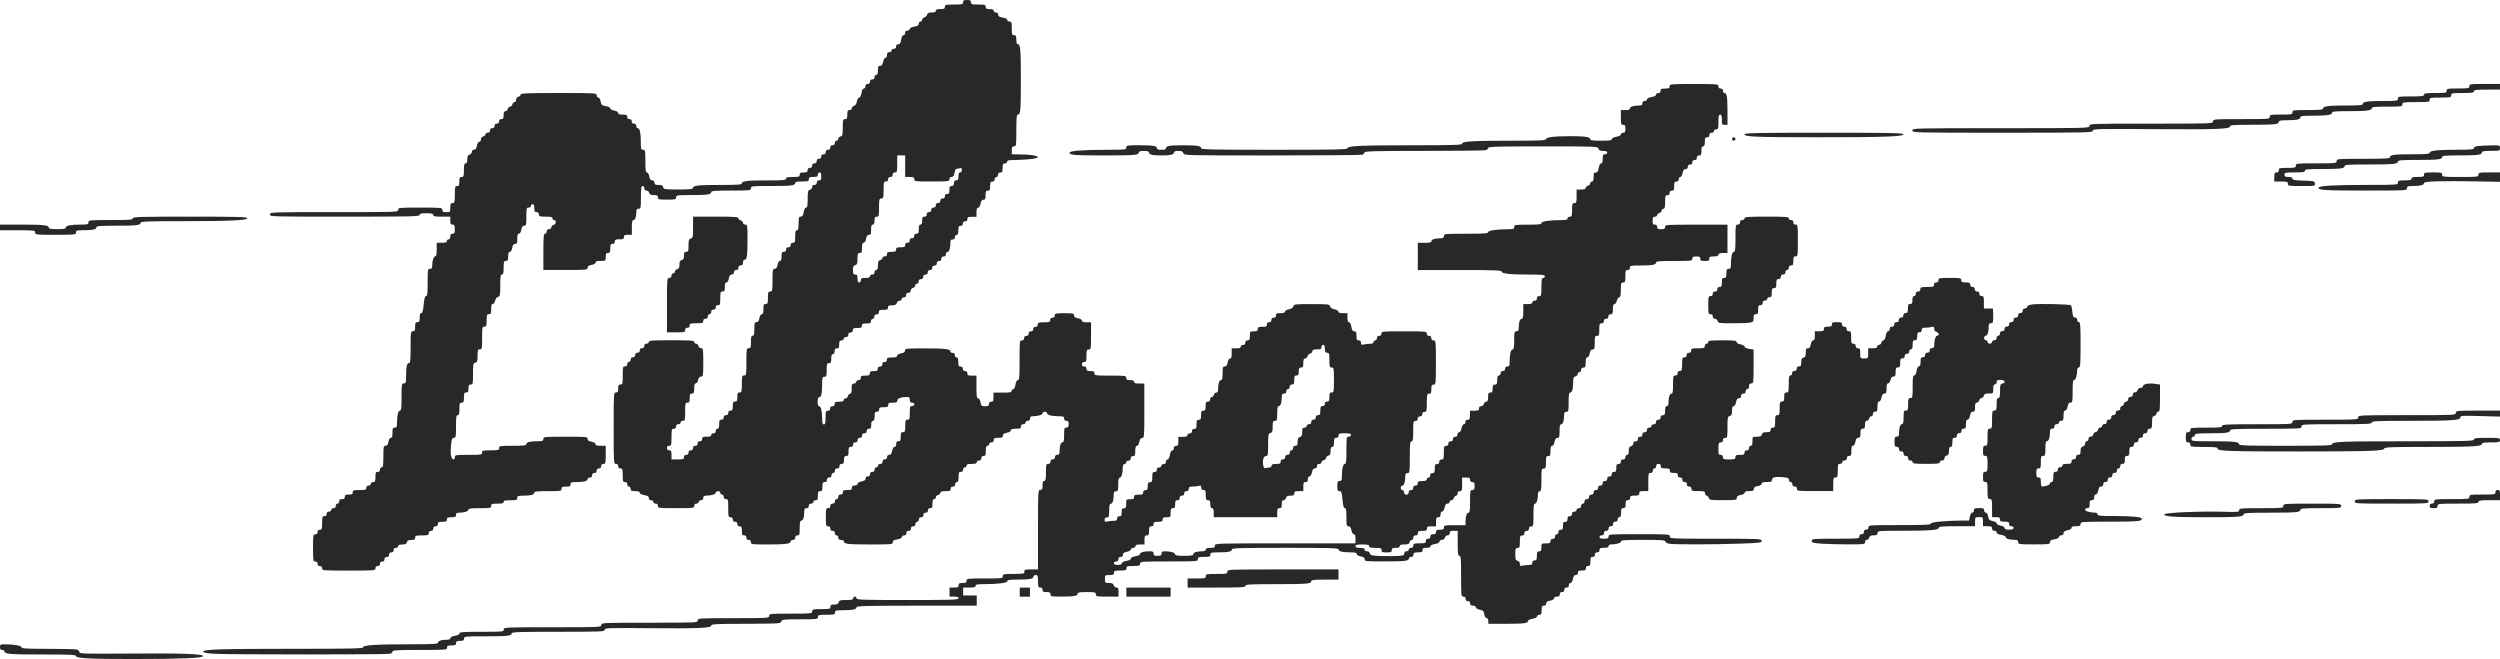 <svg fill="none" xmlns="http://www.w3.org/2000/svg" viewBox="0 0 2204 581"><path fill-rule="evenodd" clip-rule="evenodd" d="M849 2c0 1.833-.667 2-8 2s-8 .167-8 2c0 1.667-.667 2-4 2-2.889 0-4 .417-4 1.5 0 1.055-1.066 1.5-3.594 1.5-2.694 0-3.718.477-4.092 1.908-.274 1.049-1.357 2.132-2.406 2.406-1.05.274-1.908 1.216-1.908 2.092 0 .877-.675 1.594-1.5 1.594s-1.5.86-1.5 1.912c0 1.452-.964 2.075-4 2.588-2.459.415-4 1.22-4 2.088 0 .777-.9 1.412-2 1.412-1.333 0-2 .667-2 2 0 1.1-.635 2-1.412 2-.868 0-1.673 1.541-2.088 4-.513 3.036-1.136 4-2.588 4-1.245 0-1.912.697-1.912 2 0 1.333-.667 2-2 2-1.111 0-2 .667-2 1.5s-.889 1.5-2 1.5c-1.467 0-2 .667-2 2.5 0 1.467-.574 2.5-1.389 2.5-.795 0-1.669 1.495-2.045 3.5-.484 2.582-1.169 3.5-2.611 3.5-1.614 0-1.955.698-1.955 4 0 2.889-.417 4-1.5 4-.833 0-1.5.889-1.5 2 0 1.333-.667 2-2 2s-2 .667-2 2-.667 2-2 2-2 .667-2 2c0 1.1-.635 2-1.412 2-.868 0-1.673 1.541-2.088 4-.403 2.386-1.227 4-2.043 4-.763 0-1.649 1.505-2.006 3.408-.407 2.171-1.331 3.589-2.545 3.906-1.048.274-1.906 1.216-1.906 2.092 0 .927-.837 1.594-2 1.594-1.667 0-2 .667-2 4s-.333 4-2 4c-1.819 0-2 .667-2 7.383 0 6.543-.228 7.443-2 7.907-1.1.287-2 1.24-2 2.116 0 .877-.675 1.594-1.5 1.594-.833 0-1.5.889-1.5 2 0 1.333-.667 2-2 2s-2 .667-2 2-.667 2-2 2-2 .667-2 2-.667 2-2 2-2 .667-2 2-.667 2-2 2-2 .667-2 2-.667 2-2 2-2 .667-2 2-.667 2-2 2-2 .667-2 2c0 1.619-.667 2-3.5 2s-3.5.381-3.5 2c0 1.778-.667 2-6 2-4.667 0-6 .333-6 1.5 0 1.272-2.486 1.5-16.375 1.5-17.945 0-22.625.543-22.625 2.625 0 1.117-3.451 1.375-18.375 1.375-19.905 0-24.625.503-24.625 2.625 0 1.096-2.619 1.375-12.883 1.375-12.043 0-12.918-.131-13.407-2-.4-1.532-1.364-2-4.116-2-2.927 0-3.594-.371-3.594-2 0-1.318-.667-2-1.955-2-1.442 0-2.127-.918-2.611-3.5-.376-2.005-1.25-3.5-2.045-3.5-1.093 0-1.389-2.134-1.389-10 0-9.333-.133-10-2-10-1.791 0-2-.667-2-6.375 0-8.259-.908-12.625-2.625-12.625-.756 0-1.375-.9-1.375-2 0-1.333-.667-2-2-2s-2-.667-2-2-.667-2-2-2-2-.667-2-2c0-1.667-.667-2-4-2-2.834 0-4-.424-4-1.455 0-.87-1.405-1.718-3.5-2.111-1.925-.361-3.5-1.242-3.5-1.957 0-.733-1.704-1.589-3.902-1.96-3.469-.587-3.974-1.04-4.545-4.088C529.17 87.39 528.32 86 527.455 86c-.8 0-1.455-.9-1.455-2 0-1.96-.667-2-33.5-2-27.856 0-33.5.233-33.5 1.383 0 .761-.9 1.619-2 1.907-1.197.313-2 1.364-2 2.616 0 1.152-.623 2.094-1.383 2.094-.761 0-1.619.9-1.907 2-.287 1.1-1.187 2-2 2-.812 0-1.712.9-2 2-.287 1.1-1.24 2-2.116 2-1.155 0-1.594.964-1.594 3.5 0 2.833-.381 3.5-2 3.5-1.333 0-2 .667-2 2s-.667 2-2 2-2 .667-2 2-.667 2-2 2-2 .667-2 2-.667 2-2 2c-1.1 0-2 .623-2 1.383 0 .761-.9 1.619-2 1.907-1.197.313-2 1.364-2 2.616 0 1.166-.645 2.094-1.455 2.094-.87 0-1.718 1.405-2.111 3.5-.475 2.533-1.179 3.5-2.545 3.5-1.183 0-1.889.704-1.889 1.883 0 1.043-.893 2.117-2 2.407-1.532.4-2 1.364-2 4.116 0 2.528-.445 3.594-1.5 3.594-1.167 0-1.5 1.333-1.5 6 0 5.333-.222 6-2 6-1.667 0-2 .667-2 4s-.333 4-2 4c-1.822 0-2 .667-2 7.5s-.178 7.5-2 7.5c-1.667 0-2 .667-2 4 0 3.905-.083 4-3.5 4-2.833 0-3.5-.381-3.5-2 0-1.932-.667-2-19.5-2s-19.5.068-19.5 2c0 1.976-.667 2-56.5 2s-56.5.024-56.5 2c0 1.98.667 2 66 2 58 0 66-.182 66-1.5 0-1.167 1.333-1.5 6-1.5s6 .333 6 1.5c0 1.2 1.5 1.5 7.5 1.5h7.5v3.5c0 2.833.381 3.5 2 3.5 1.667 0 2 .667 2 4s-.333 4-2 4c-1.467 0-2 .667-2 2.5 0 1.556-.567 2.5-1.5 2.5-.825 0-1.5.675-1.5 1.5 0 1.111-1.167 1.5-4.5 1.5H385v6c0 4.424-.361 6-1.375 6-1.371 0-2.625 4.12-2.625 8.625 0 1.708-.561 2.375-2 2.375-1.889 0-2 .667-2 12 0 9.547-.283 12-1.383 12-.991 0-1.581 2.122-2.085 7.5-.512 5.468-1.086 7.5-2.117 7.5-.984 0-1.415 1.218-1.415 4 0 3.333-.333 4-2 4s-2 .667-2 4-.333 4-2 4c-1.905 0-2 .667-2 14 0 11.253-.271 14-1.383 14-1.858 0-2.587 3.152-2.603 11.25-.013 6.079-.213 6.75-2.014 6.75-1.889 0-2 .667-2 12 0 9.515-.285 12-1.375 12-1.573 0-2.625 4.259-2.625 10.625 0 3.708-.305 4.375-2 4.375-1.704 0-2 .667-2 4.5 0 3.271-.397 4.5-1.455 4.5-.87 0-1.718 1.405-2.111 3.5-.475 2.533-1.179 3.5-2.545 3.5-1.719 0-1.889.853-1.889 9.5 0 7.778-.272 9.5-1.5 9.5-.833 0-1.5.889-1.5 2 0 1.333-.667 2-2 2-1.704 0-2 .667-2 4.5s-.296 4.5-2 4.5c-1.111 0-2 .667-2 1.5s-.889 1.5-2 1.5c-1.333 0-2 .667-2 2 0 1.778-.667 2-6 2s-6 .222-6 2c0 1.619-.667 2-3.5 2s-3.5.381-3.5 2c0 1.467-.667 2-2.5 2s-2.5.533-2.5 2c0 1.111-.667 2-1.5 2s-1.5.889-1.5 2c0 1.333-.667 2-2 2-1.111 0-2 .667-2 1.5s-.889 1.5-2 1.5c-1.333 0-2 .667-2 2s-.667 2-2 2c-1.778 0-2 .667-2 6s-.222 6-2 6c-1.333 0-2 .667-2 2s-.667 2-2 2c-1.889 0-2 .667-2 12s.111 12 2 12c1.333 0 2 .667 2 2s.667 2 2 2 2 .667 2 2c0 1.943.667 2 23.5 2s23.5-.057 23.5-2c0-1.333.667-2 2-2s2-.667 2-2 .667-2 2-2 2-.667 2-2 .667-2 2-2 2-.667 2-2 .667-2 2-2 2-.667 2-2 .667-2 2-2c1.111 0 2-.667 2-1.5 0-1.055 1.066-1.5 3.594-1.5 2.752 0 3.716-.468 4.116-2 .393-1.503 1.364-2 3.907-2 2.716 0 3.383-.394 3.383-2 0-1.778.667-2 6-2s6-.222 6-2c0-1.333.667-2 2-2s2-.667 2-2 .667-2 2-2 2-.667 2-2c0-1.667.667-2 4-2s4-.333 4-2 .667-2 4-2 4-.333 4-2c0-1.439.667-2 2.375-2 4.505 0 8.625-1.254 8.625-2.625 0-1.075 2.182-1.375 10-1.375 9.333 0 10-.133 10-2 0-1.758.667-2 5.5-2 4.222 0 5.5-.348 5.5-1.5 0-1.167 1.333-1.5 6-1.5 5.333 0 6-.222 6-2 0-1.744.671-2.002 5.25-2.014 6.652-.017 9.75-.844 9.75-2.603 0-1.101 2.45-1.383 12-1.383 11.333 0 12-.111 12-2 0-1.667.667-2 4-2s4-.333 4-2c0-1.744.671-2.002 5.25-2.014 6.652-.017 9.75-.844 9.75-2.603 0-.76.9-1.383 2-1.383 1.333 0 2-.667 2-2s.667-2 2-2 2-.667 2-2 .667-2 2-2 2-.667 2-2 .667-2 2-2c1.833 0 2-.667 2-8v-8h-4.5c-3.271 0-4.5-.397-4.5-1.455 0-.87-1.405-1.718-3.5-2.111-2.533-.475-3.5-1.179-3.5-2.545 0-1.787-1.05-1.889-19.5-1.889-18.833 0-19.5.068-19.5 2 0 1.744-.671 2.002-5.25 2.014-6.652.017-9.75.844-9.75 2.603 0 1.101-2.45 1.383-12 1.383-11.333 0-12 .111-12 2 0 1.822-.667 2-7.5 2s-7.5.178-7.5 2c0 1.889-.667 2-12 2s-12 .111-12 2c0 3.227-2.691 2.293-3.385-1.175-.349-1.746-.343-6.021.013-9.5.54-5.27.959-6.325 2.51-6.325 1.692 0 1.862-.914 1.862-10 0-8.222.267-10 1.5-10 1.152 0 1.5-1.278 1.5-5.5 0-4.833.242-5.5 2-5.5 1.704 0 2-.667 2-4.5s.296-4.5 2-4.5c1.619 0 2-.667 2-3.5s.381-3.5 2-3.5c1.858 0 2-.667 2-9.383 0-8.543.179-9.431 2-9.907 1.699-.444 2-1.364 2-6.116 0-4.927.238-5.594 2-5.594 1.867 0 2-.667 2-10s.133-10 2-10c1.758 0 2-.667 2-5.5s.242-5.5 2-5.5c1.704 0 2-.667 2-4.5 0-3.221.404-4.5 1.421-4.5.781 0 1.707-1.304 2.057-2.898.37-1.686 1.449-3.111 2.579-3.407 1.754-.458 1.943-1.443 1.943-10.101 0-7.861.271-9.594 1.5-9.594 1.167 0 1.5-1.333 1.5-6 0-5.333.222-6 2-6 1.667 0 2-.667 2-4 0-2.834.424-4 1.455-4 .87 0 1.718-1.405 2.111-3.5.475-2.533 1.179-3.5 2.545-3.5 1.572 0 1.889-.755 1.889-4.5 0-3.271.397-4.5 1.455-4.5.87 0 1.718-1.405 2.111-3.5.475-2.533 1.179-3.5 2.545-3.5 1.695 0 1.889-.824 1.889-8 0-7.333.167-8 2-8 1.111 0 2-.667 2-1.5 0-.825.675-1.5 1.5-1.5 1.048 0 1.5 1.056 1.5 3.5 0 2.833.381 3.5 2 3.5 1.333 0 2 .667 2 2 0 1.778.667 2 6 2 4.667 0 6 .333 6 1.5 0 .825.675 1.5 1.5 1.5 2.243 0 1.814 3.685-.5 4.29-1.1.287-2 1.24-2 2.116 0 .927-.837 1.594-2 1.594-1.333 0-2 .667-2 2 0 1.111-.667 2-1.5 2-1.271 0-1.5 2.444-1.5 16v16h19.5c18.45 0 19.5-.102 19.5-1.889 0-1.366.967-2.07 3.5-2.545 2.095-.393 3.5-1.241 3.5-2.111 0-1.058 1.229-1.455 4.5-1.455 4.476 0 4.5-.019 4.5-3.5 0-2.833.381-3.5 2-3.5 1.667 0 2-.667 2-4s.333-4 2-4c1.333 0 2-.667 2-2 0-1.667.667-2 4-2s4-.333 4-2c0-1.619.667-2 3.5-2h3.5v-6.5c0-4.868.347-6.5 1.383-6.5 1.516 0 2.582-2.968 2.603-7.25.011-2.079.502-2.75 2.014-2.75 1.867 0 2-.667 2-10 0-8.222.267-10 1.5-10 .833 0 1.5.889 1.5 2 0 1.292.667 2 1.883 2 1.043 0 2.117.893 2.407 2 .4 1.532 1.364 2 4.116 2 2.927 0 3.594.371 3.594 2 0 1.833.667 2 8 2s8-.167 8-2c0-1.899.671-2.001 13.25-2.014 14.453-.015 17.75-.498 17.75-2.603 0-1.125 3.267-1.383 17.5-1.383 16.833 0 17.5-.076 17.5-2 0-1.922.671-2.001 17.25-2.014 18.402-.014 21.75-.415 21.75-2.603 0-1.024 1.558-1.383 6-1.383 5.333 0 6-.222 6-2 0-1.667.667-2 4-2s4-.333 4-2c0-1.111.667-2 1.5-2 1.048 0 1.5 1.056 1.5 3.5 0 2.833-.381 3.5-2 3.5-1.333 0-2 .667-2 2s-.667 2-2 2c-1.292 0-2 .667-2 1.883 0 1.043-.893 2.117-2 2.407-1.778.465-2 1.364-2 8.116 0 5.874-.32 7.594-1.412 7.594-.868 0-1.673 1.541-2.088 4-.513 3.036-1.136 4-2.588 4-1.67 0-1.912.759-1.912 6 0 4.667-.333 6-1.5 6-1.152 0-1.5 1.278-1.5 5.5 0 4.833-.242 5.5-2 5.5-1.333 0-2 .667-2 2s-.667 2-2 2-2 .667-2 2-.667 2-2 2c-1.667 0-2 .667-2 4 0 2.834-.424 4-1.455 4-.87 0-1.718 1.405-2.111 3.5-.475 2.533-1.179 3.5-2.545 3.5-1.726 0-1.889.863-1.889 10 0 9.333-.133 10-2 10-1.758 0-2 .667-2 5.5s-.242 5.5-2 5.5c-1.704 0-2 .667-2 4.5 0 3.271-.397 4.5-1.455 4.5-.87 0-1.718 1.405-2.111 3.5-.475 2.533-1.179 3.5-2.545 3.5-1.642 0-1.889.785-1.889 6 0 4.667-.333 6-1.5 6-1.152 0-1.5 1.278-1.5 5.5 0 4.833-.242 5.5-2 5.5-1.889 0-2 .667-2 12s-.111 12-2 12c-1.822 0-2 .667-2 7.5s-.178 7.5-2 7.5c-1.667 0-2 .667-2 4s-.333 4-2 4-2 .667-2 4-.333 4-2 4c-1.333 0-2 .667-2 2s-.667 2-2 2-2 .667-2 2-.667 2-2 2c-1.667 0-2 .667-2 4 0 2.889-.417 4-1.5 4-.833 0-1.5.889-1.5 2 0 1.333-.667 2-2 2-1.111 0-2 .667-2 1.5 0 1.083-1.111 1.5-4 1.5-3.333 0-4 .333-4 2 0 1.333-.667 2-2 2s-2 .667-2 2-.667 2-2 2-2 .667-2 2-.667 2-2 2-2 .667-2 2-.667 2-2 2-2 .667-2 2c0 1.758-.667 2-5.5 2H592v-4c0-3.333-.333-4-2-4-1.333 0-2-.667-2-2s.667-2 2-2c1.822 0 2-.667 2-7.5s.178-7.5 2-7.5c1.333 0 2-.667 2-2s.667-2 2-2c1.111 0 2-.667 2-1.5s.889-1.5 2-1.5c1.833 0 2-.667 2-8s.167-8 2-8c1.667 0 2-.667 2-4s.333-4 2-4c1.704 0 2-.667 2-4.5 0-3.221.404-4.5 1.421-4.5.781 0 1.717-1.35 2.079-3 .453-2.063 1.259-3 2.579-3 1.792 0 1.921-.839 1.921-12.5 0-11.575-.139-12.5-1.883-12.5-1.043 0-2.117-.893-2.407-2-.287-1.1-1.24-2-2.116-2-.877 0-1.594-.675-1.594-1.5 0-1.283-2.889-1.5-20-1.5s-20 .217-20 1.5c0 .833-.889 1.5-2 1.5-1.333 0-2 .667-2 2s-.667 2-2 2-2 .667-2 2-.667 2-2 2-2 .667-2 2-.667 2-2 2-2 .667-2 2c0 1.111-.667 2-1.5 2s-1.5.889-1.5 2c0 1.333-.667 2-2 2-1.833 0-2 .667-2 8s-.167 8-2 8c-1.619 0-2 .667-2 3.5s-.381 3.5-2 3.5c-1.958 0-2 .667-2 31.5s.042 31.5 2 31.5c1.333 0 2 .667 2 2s.667 2 2 2c1.778 0 2 .667 2 6s.222 6 2 6c1.333 0 2 .667 2 2 0 1.111.667 2 1.5 2s1.5.889 1.5 2c0 1.667.667 2 4 2 2.778 0 4 .431 4 1.412 0 .868 1.541 1.673 4 2.088 3.036.513 4 1.136 4 2.588 0 1.245.697 1.912 2 1.912 1.111 0 2 .667 2 1.5s.889 1.5 2 1.5c1.333 0 2 .667 2 2 0 1.917.667 2 16 2s16-.083 16-2c0-1.333.667-2 2-2 1.111 0 2-.667 2-1.5s.889-1.5 2-1.5c1.333 0 2-.667 2-2 0-1.439.667-2 2.375-2 4.505 0 8.625-1.254 8.625-2.625 0-.756.9-1.375 2-1.375 1.111 0 2 .667 2 1.5 0 .825.675 1.5 1.5 1.5.833 0 1.5.889 1.5 2 0 1.333.667 2 2 2 1.833 0 2 .667 2 8s.167 8 2 8c1.333 0 2 .667 2 2s.667 2 2 2 2 .667 2 2 .667 2 2 2c1.667 0 2 .667 2 4s.333 4 2 4c1.333 0 2 .667 2 2s.667 2 2 2 2 .667 2 2c0 1.907.667 2 14.375 2 15.991 0 20.625-.59 20.625-2.625 0-.756.9-1.375 2-1.375 1.333 0 2-.667 2-2s.667-2 2-2c1.795 0 2-.667 2-6.5 0-4.868.347-6.5 1.383-6.5 1.576 0 2.583-3 2.603-7.75.011-2.579.427-3.25 2.014-3.25 1.333 0 2-.667 2-2s.667-2 2-2c1.111 0 2-.667 2-1.5s.889-1.5 2-1.5c1.667 0 2-.667 2-4s.333-4 2-4 2-.667 2-4 .333-4 2-4c1.333 0 2-.667 2-2s.667-2 2-2 2-.667 2-2c0-1.111.667-2 1.5-2s1.5-.889 1.5-2c0-1.333.667-2 2-2s2-.667 2-2 .667-2 2-2c1.619 0 2-.667 2-3.5s.381-3.5 2-3.5c1.667 0 2-.667 2-4s.333-4 2-4c1.333 0 2-.667 2-2s.667-2 2-2 2-.667 2-2 .667-2 2-2 2-.667 2-2 .667-2 2-2 2-.667 2-2 .667-2 2-2c1.619 0 2-.667 2-3.5 0-2.444.452-3.5 1.5-3.5 1.083 0 1.5-1.111 1.5-4 0-3.333.333-4 2-4 1.333 0 2-.667 2-2 0-1.667.667-2 4-2s4-.333 4-2 .667-2 4-2c3.244 0 4-.354 4-1.875 0-1.899 3.383-3.125 8.625-3.125 1.867 0 2.375.535 2.375 2.5 0 1.833.533 2.5 2 2.5 1.111 0 2 .667 2 1.5s-.889 1.5-2 1.5c-1.778 0-2 .667-2 6s-.222 6-2 6c-1.758 0-2 .667-2 5.5s-.242 5.5-2 5.5c-1.667 0-2 .667-2 4s-.333 4-2 4c-1.467 0-2 .667-2 2.5 0 1.521-.57 2.5-1.455 2.5-.87 0-1.718 1.405-2.111 3.5-.475 2.533-1.179 3.5-2.545 3.5-1.222 0-1.889.706-1.889 2 0 1.333-.667 2-2 2s-2 .667-2 2-.667 2-2 2c-1.111 0-2 .667-2 1.5 0 .825-.675 1.5-1.5 1.5-.833 0-1.5.889-1.5 2 0 1.333-.667 2-2 2s-2 .667-2 2-.667 2-2 2c-1.294 0-2 .667-2 1.889 0 1.366-.967 2.07-3.5 2.545-2.095.393-3.5 1.241-3.5 2.111 0 .885-.979 1.455-2.5 1.455-1.833 0-2.5.533-2.5 2 0 1.667-.667 2-4 2s-4 .333-4 2c0 1.333-.667 2-2 2s-2 .667-2 2c0 1.111-.667 2-1.5 2s-1.5.889-1.5 2c0 1.333-.667 2-2 2s-2 .667-2 2-.667 2-2 2c-1.833 0-2 .667-2 8s.167 8 2 8c1.333 0 2 .667 2 2s.667 2 2 2 2 .667 2 2c0 1.111.667 2 1.5 2s1.5.889 1.5 2c0 1.467.667 2 2.5 2 1.462 0 2.5.574 2.5 1.383 0 2.22 3.369 2.589 23.75 2.603 18.293.013 19.25-.081 19.25-1.898 0-1.452.964-2.075 4-2.588 2.459-.415 4-1.22 4-2.088 0-.777.9-1.412 2-1.412 1.333 0 2-.667 2-2s.667-2 2-2 2-.667 2-2 .667-2 2-2 2-.667 2-2c0-1.111.667-2 1.5-2s1.5-.889 1.5-2c0-1.333.667-2 2-2s2-.667 2-2 .667-2 2-2 2-.667 2-2 .667-2 2-2c1.667 0 2-.667 2-4 0-2.889.417-4 1.5-4 .825 0 1.5-.717 1.5-1.594 0-.876.9-1.829 2-2.116 1.1-.288 2-1.146 2-1.907 0-.973 1.335-1.383 4.5-1.383 3.833 0 4.5-.296 4.5-2 0-1.333.667-2 2-2s2-.667 2-2c0-1.111.667-2 1.5-2 1.111 0 1.5-1.167 1.5-4.5 0-3.833.296-4.5 2-4.5 1.333 0 2-.667 2-2 0-1.111.667-2 1.5-2 .825 0 1.5-.675 1.5-1.5 0-1.111 1.167-1.5 4.5-1.5s4.5-.389 4.5-1.5c0-.833.889-1.5 2-1.5 1.333 0 2-.667 2-2s.667-2 2-2c1.704 0 2-.667 2-4.5 0-3.333.389-4.5 1.5-4.5.825 0 1.5-.675 1.5-1.5 0-.833.889-1.5 2-1.5 1.333 0 2-.667 2-2 0-1.667.667-2 4-2 3.255 0 4-.352 4-1.889 0-1.366.967-2.07 3.5-2.545 2.095-.393 3.5-1.241 3.5-2.111 0-1.058 1.229-1.455 4.5-1.455 3.833 0 4.5-.296 4.5-2 0-1.333.667-2 2-2 1.111 0 2-.667 2-1.5s.889-1.5 2-1.5c1.333 0 2-.667 2-2 0-1.439.667-2 2.375-2 4.505 0 8.625-1.254 8.625-2.625 0-.756.9-1.375 2-1.375s2 .619 2 1.375c0 1.573 4.259 2.625 10.625 2.625 3.708 0 4.375.305 4.375 2 0 1.333.667 2 2 2 1.556 0 2 .667 2 3s-.444 3-2 3c-1.795 0-2 .667-2 6.5 0 4.868-.347 6.5-1.383 6.5-1.576 0-2.583 3-2.603 7.75-.011 2.579-.427 3.25-2.014 3.25-1.333 0-2 .667-2 2s-.667 2-2 2-2 .667-2 2-.667 2-2 2c-1.822 0-2 .667-2 7.5 0 6-.3 7.5-1.5 7.5-1.083 0-1.5 1.111-1.5 4 0 3.333-.333 4-2 4-1.962 0-2 .667-2 35v35h-6c-5.333 0-6 .222-6 2 0 1.86-.667 2-9.5 2s-9.5.14-9.5 2c0 1.917-.667 2-16 2s-16 .083-16 2c0 1.619-.667 2-3.5 2s-3.5.381-3.5 2c0 1.667-.667 2-4 2h-4v8h4c2.889 0 4 .417 4 1.5 0 1.311-5.667 1.5-45 1.5s-45-.189-45-1.5c0-.825-.675-1.5-1.5-1.5s-1.5.675-1.5 1.5c0 1.169-1.344 1.5-6.094 1.5-5.252 0-6.165.276-6.616 2-.393 1.503-1.364 2-3.907 2-2.716 0-3.383.394-3.383 2 0 1.833-.667 2-8 2s-8 .167-8 2c0 1.93-.667 2-19 2s-19 .07-19 2c0 1.958-.667 2-31.5 2s-31.5.042-31.5 2c0 1.969-.667 2-42.5 2s-42.5.031-42.5 2-.667 2-43 2-43 .031-43 2c0 1.932-.667 2-19.5 2-16.127 0-19.5.244-19.5 1.412 0 .868-1.541 1.673-4 2.088-2.459.415-4 1.22-4 2.088 0 .924-1.124 1.417-3.25 1.426-4.75.02-7.75 1.027-7.75 2.603 0 1.14-4.347 1.384-24.75 1.389-29.927.007-41.25.733-41.25 2.642 0 1.121-10.472 1.352-61.346 1.352-64.599 0-79.654.473-79.654 2.5 0 .799 3.059 1.418 9.154 1.85 11.521.818 152.551.836 155.596.02 1.238-.332 2.25-1.226 2.25-1.987 0-1.139 4.233-1.383 24-1.383 23.333 0 24-.056 24-2 0-1.667.667-2 4-2s4-.333 4-2c0-1.619.667-2 3.5-2s3.5-.381 3.5-2c0-1.928.671-2 18.75-2.014 19.886-.014 23.25-.391 23.25-2.603 0-1.155 6.759-1.383 41-1.383 38.381 0 41-.112 41-1.75-.001-1.643 2.428-1.729 39.75-1.408 43.092.372 54.25-.128 54.25-2.427 0-1.187 4.638-1.417 28.75-1.429 15.813-.007 29.763-.285 31-.616 1.237-.332 2.25-1.226 2.25-1.987 0-1.12 3.044-1.383 16-1.383 15.333 0 16-.083 16-2 0-1.822.667-2 7.5-2s7.5-.178 7.5-2c0-1.815.671-2.001 7.25-2.014 8.582-.016 11.75-.718 11.75-2.603 0-1.16 8.542-1.383 53-1.383h53v-9h-12v-7h5.5c4.222 0 5.5-.348 5.5-1.5 0-1.206 1.539-1.5 7.853-1.5 12.093 0 20.147-1.056 20.147-2.642 0-1.045 2.133-1.361 9.25-1.372 10.529-.015 13.75-.625 13.75-2.603 0-.76.9-1.383 2-1.383 1.758 0 2 .667 2 5.5s.242 5.5 2 5.5c1.333 0 2 .667 2 2 0 1.619.667 2 3.5 2s3.5.381 3.5 2c0 1.864.662 1.999 9.75 1.986 11.018-.015 14.25-.606 14.25-2.603 0-1.062 1.855-1.383 8-1.383 7.333 0 8 .167 8 2 0 1.867.667 2 10 2h10v-4c0-3.251-.353-4-1.883-4-1.043 0-2.117-.893-2.407-2-.4-1.532-1.364-2-4.116-2-3.441 0-3.594-.149-3.594-3.5 0-3.417.095-3.5 4-3.5 3.333 0 4-.333 4-2 0-1.758.667-2 5.5-2s5.5-.242 5.5-2c0-1.778.667-2 6-2 5.33 0 6-.222 6-2 0-1.948.67-2 25.5-2s25.5-.052 25.5-2c0-1.758.67-2 5.5-2s5.5-.242 5.5-2c0-1.815.67-2.001 7.25-2.014 8.58-.016 11.75-.718 11.75-2.603 0-1.158 7.65-1.383 47-1.383s47 .225 47 1.383c0 1.795 3.12 2.586 10.25 2.603 4.36.011 5.75.366 5.75 1.469 0 .87 1.4 1.718 3.5 2.111 2.53.475 3.5 1.179 3.5 2.545 0 1.779 1 1.888 17.25 1.875 18.4-.014 21.75-.415 21.75-2.603 0-.76.9-1.383 2-1.383 1.33 0 2-.667 2-2 0-1.667.67-2 4-2s4-.333 4-2c0-1.619.67-2 3.5-2 2.3 0 3.5-.471 3.5-1.372 0-.828 1.59-1.626 4-2.012 2.59-.414 4-1.165 4-2.128 0-.844.91-1.488 2.09-1.488 1.26 0 2.31-.803 2.62-2 .29-1.107 1.36-2 2.41-2 1.21 0 1.88-.708 1.88-2 0-1.619.67-2 3.5-2h3.5v11c0 9.111.26 11 1.5 11 1.28 0 1.5 2.667 1.5 18 0 17.333.07 18 2 18 1.33 0 2 .667 2 2s.67 2 2 2 2 .667 2 2c0 1.467.67 2 2.5 2 1.52 0 2.5.57 2.5 1.455 0 .863 1.39 1.714 3.41 2.093 2.9.545 3.5 1.145 4.04 4.046.38 2.021 1.23 3.406 2.1 3.406.88 0 1.45.979 1.45 2.5v2.5l15.25-.014c16.27-.014 19.75-.458 19.75-2.515 0-.732 1.74-1.589 4-1.971 2.46-.415 4-1.22 4-2.088 0-.777.9-1.412 2-1.412 1.67 0 2-.667 2-4s.33-4 2-4c1.29 0 2-.667 2-1.889 0-1.366.97-2.07 3.5-2.545 2.1-.393 3.5-1.241 3.5-2.111 0-.885.98-1.455 2.5-1.455 1.83 0 2.5-.533 2.5-2 0-1.333.67-2 2-2s2-.667 2-2 .67-2 2-2 2-.667 2-2c0-1.1.65-2 1.45-2 .87 0 1.72-1.405 2.12-3.5.47-2.533 1.17-3.5 2.54-3.5 1.22 0 1.89-.706 1.89-2 0-1.619.67-2 3.5-2s3.5-.381 3.5-2c0-1.333.67-2 2-2 1.67 0 2-.667 2-4s.33-4 2-4c1.33 0 2-.667 2-2s.67-2 2-2 2-.667 2-2c0-1.667.67-2 4-2 2.89 0 4-.417 4-1.5 0-.912.93-1.5 2.38-1.5 4.5 0 8.62-1.254 8.62-2.625 0-1.12 3.62-1.375 19.5-1.375 15.88 0 19.5.255 19.5 1.375 0 .756 1.41 1.656 3.12 2 4.09.817 37.36.799 62.22-.033 18.19-.61 19.66-.797 19.66-2.5 0-1.759-1.83-1.842-40.5-1.842-39.83 0-40.5-.033-40.5-2 0-1.951-.67-2-27-2s-27 .049-27 2c0 1.667-.67 2-4 2-2.89 0-4-.417-4-1.5 0-.833.89-1.5 2-1.5 1.33 0 2-.667 2-2s.67-2 2-2 2-.667 2-2 .67-2 2-2 2-.667 2-2 .67-2 2-2 2-.667 2-2c0-1.111.67-2 1.5-2 1.08 0 1.5-1.111 1.5-4 0-3.333.33-4 2-4 1.62 0 2-.667 2-3.5s.38-3.5 2-3.5c1.33 0 2-.667 2-2 0-1.667.67-2 4-2s4-.333 4-2 .67-2 4-2h4v-8c0-7.333.17-8 2-8 1.33 0 2-.667 2-2 0-1.111.67-2 1.5-2s1.5-.889 1.5-2c0-1.333.67-2 2-2s2 .667 2 2c0 1.667.67 2 4 2s4 .333 4 2c0 1.619.67 2 3.5 2s3.5.381 3.5 2c0 1.333.67 2 2 2s2 .667 2 2 .67 2 2 2 2 .667 2 2 .67 2 2 2 2 .667 2 2c0 1.778.67 2 6 2s6 .222 6 2c0 1.1.62 2 1.38 2 .76 0 1.62.9 1.91 2 .49 1.861 1.36 2 12.62 2 11.33 0 12.09-.123 12.09-1.955 0-1.442.92-2.127 3.5-2.611 2.01-.376 3.5-1.25 3.5-2.045 0-.954 1.25-1.389 4-1.389 3.26 0 4-.352 4-1.889 0-1.366.97-2.07 3.5-2.545 2.1-.393 3.5-1.241 3.5-2.111 0-1.058 1.23-1.455 4.5-1.455 3.74 0 4.5-.318 4.5-1.883 0-2.301 3.03-3.013 9.97-2.346 4.08.392 5.03.838 5.03 2.356 0 1.03.68 1.873 1.5 1.873.83 0 1.5.889 1.5 2 0 1.333.67 2 2 2s2 .667 2 2c0 1.917.67 2 16 2h16v-6c0-5.333.22-6 2-6s2-.667 2-6 .22-6 2-6c1.11 0 2-.667 2-1.5s.89-1.5 2-1.5c1.33 0 2-.667 2-2s.67-2 2-2c1.7 0 2-.667 2-4.5 0-3.271.4-4.5 1.45-4.5.87 0 1.72-1.405 2.12-3.5.47-2.533 1.17-3.5 2.54-3.5 1.54 0 1.89-.745 1.89-4 0-3.333.33-4 2-4 1.62 0 2-.667 2-3.5 0-2.536.44-3.5 1.59-3.5.88 0 1.83-.9 2.12-2 .29-1.1 1.15-2 1.91-2s1.38-.9 1.38-2c0-1.333.67-2 2-2 1.7 0 2-.667 2-4.5 0-3.271.4-4.5 1.45-4.5.87 0 1.72-1.405 2.12-3.5.47-2.533 1.17-3.5 2.54-3.5 1.57 0 1.89-.755 1.89-4.5 0-3.221.4-4.5 1.42-4.5.78 0 1.72-1.35 2.08-3 .45-2.063 1.26-3 2.58-3 1.57 0 1.92-.722 1.92-4 0-3.333.33-4 2-4s2-.667 2-4 .33-4 2-4c1.33 0 2-.667 2-2s.67-2 2-2 2-.667 2-2c0-1.111.67-2 1.5-2 1.08 0 1.5-1.111 1.5-4 0-3.333.33-4 2-4 1.62 0 2-.667 2-3.5s.38-3.5 2-3.5c1.33 0 2-.667 2-2 0-1.587.67-2.003 3.25-2.014 1.79-.007 4.26-.285 5.5-.616 1.84-.492 2.25-.197 2.25 1.607 0 1.369.76 2.409 2 2.733 2.24.587 2.76 3.29.62 3.29-1.37 0-2.62 4.12-2.62 8.625 0 1.708-.56 2.375-2 2.375-1.33 0-2 .667-2 2s-.67 2-2 2-2 .667-2 2-.67 2-2 2c-1.67 0-2 .667-2 4 0 2.778-.43 4-1.41 4-.87 0-1.68 1.541-2.09 4-.41 2.459-1.22 4-2.09 4-1.12 0-1.41 2.054-1.41 10 0 9.333-.13 10-2 10-1.76 0-2 .667-2 5.5s-.24 5.5-2 5.5c-1.78 0-2 .667-2 6 0 4.442-.36 6-1.38 6-1.58 0-2.59 3-2.61 7.75-.01 2.579-.42 3.25-2.01 3.25-1.7 0-2 .667-2 4.5s.3 4.5 2 4.5c1.33 0 2 .667 2 2s.67 2 2 2 2 .667 2 2 .67 2 2 2 2 .667 2 2 .67 2 2 2c1.11 0 2 .667 2 1.5 0 1.25 2 1.5 12 1.5s12-.25 12-1.5c0-.833.89-1.5 2-1.5 1.29 0 2-.667 2-1.883 0-1.043.89-2.117 2-2.407 1.53-.4 2-1.364 2-4.116 0-2.528.45-3.594 1.5-3.594 1.08 0 1.5-1.111 1.5-4 0-3.333.33-4 2-4 1.33 0 2-.667 2-2s.67-2 2-2 2-.667 2-2 .67-2 2-2c1.67 0 2-.667 2-4 0-2.834.42-4 1.45-4 .87 0 1.72-1.405 2.12-3.5.47-2.533 1.17-3.5 2.54-3.5 1.54 0 1.89-.745 1.89-4 0-2.993.4-4 1.59-4 .88 0 1.83-.9 2.12-2 .29-1.1 1.19-2 2-2s1.71-.9 2-2c.41-1.567 1.36-2 4.41-2 3.86 0 3.88-.02 3.88-4 0-2.889.42-4 1.5-4 .83 0 1.5-.889 1.5-2 0-1.619.67-2 3.5-2 3.87 0 4.96 2.386 1.5 3.29-1.72.451-2 1.364-2 6.616 0 4.75-.33 6.094-1.5 6.094-1.15 0-1.5 1.278-1.5 5.5 0 4.833-.24 5.5-2 5.5-1.83 0-2 .667-2 8s-.17 8-2 8c-1.82 0-2 .667-2 7.5s-.18 7.5-2 7.5c-1.7 0-2 .667-2 4.5s.3 4.5 2 4.5c1.81 0 2 .667 2 7s-.19 7-2 7c-1.7 0-2 .667-2 4.5s.3 4.5 2 4.5c1.82 0 2 .667 2 7.5s.18 7.5 2 7.5c1.83 0 2 .667 2 8v8h3.5c2.83 0 3.5.381 3.5 2 0 1.667.67 2 4 2s4 .333 4 2c0 1.333.67 2 2 2 1.11 0 2 .667 2 1.5 0 1.083-1.11 1.5-4 1.5-2.83 0-4-.424-4-1.455 0-.87-1.4-1.718-3.5-2.111-1.94-.363-3.5-1.256-3.5-2 0-.739-1.53-1.631-3.41-1.982-2.9-.545-3.5-1.145-4.04-4.046-.38-2.021-1.23-3.406-2.1-3.406-.8 0-1.45-.9-1.45-2 0-1.704-.67-2-4.5-2s-4.5.296-4.5 2c0 1.1-.65 2-1.45 2-.87 0-1.72 1.405-2.12 3.5l-.65 3.5-5.64.005c-14.37.011-28.14 1.307-28.14 2.648 0 1.097-5.11 1.347-27.5 1.347-26.83 0-27.5.048-27.5 2 0 1.333-.67 2-2 2s-2 .667-2 2-.67 2-2 2-2 .667-2 2c0 1.937-.67 2-21 2-19.77 0-21 .108-21 1.852 0 1.601 1.12 1.939 8.25 2.494 4.54.353 15.11.645 23.5.648 14.59.006 15.25-.081 15.25-1.994 0-1.163.67-2 1.59-2 .88 0 1.83-.9 2.12-2 .39-1.503 1.36-2 3.91-2 2.71 0 3.38-.394 3.38-2 0-1.938.67-2 21.75-2.009 24.79-.01 32.25-.618 32.25-2.63 0-1.091 3.17-1.361 16-1.361h16v-4c0-3.905.08-4 3.5-4s3.5.095 3.5 4v4h4c3.33 0 4 .333 4 2 0 1.333.67 2 2 2 1.1 0 2 .667 2 1.488 0 .963 1.41 1.714 4 2.128 2.2.352 4 1.204 4 1.895 0 1.459 3.12 2.456 7.75 2.475 2.58.011 3.25.427 3.25 2.014 0 1.905.67 2 14 2 13.12 0 14-.12 14-1.912 0-1.452.96-2.075 4-2.588 2.46-.415 4-1.22 4-2.088 0-.777.9-1.412 2-1.412 1.29 0 2-.667 2-1.889 0-1.366.97-2.07 3.5-2.545 2.1-.393 3.5-1.241 3.5-2.111 0-1.031 1.17-1.455 4-1.455 3.33 0 4-.333 4-2 0-1.946.67-2 24.75-2.014 25.49-.014 29.25-.33 29.25-2.463 0-1.722-7.7-2.504-24.75-2.514-12-.008-14.25-.246-14.25-1.509 0-.912-.93-1.5-2.38-1.5-4.5 0-8.62-1.254-8.62-2.625 0-.756.9-1.375 2-1.375 1.62 0 2-.667 2-3.5s.38-3.5 2-3.5c1.47 0 2-.667 2-2.5 0-1.521.57-2.5 1.45-2.5.87 0 1.72-1.405 2.12-3.5.47-2.533 1.17-3.5 2.54-3.5 1.22 0 1.89-.706 1.89-2 0-1.333.67-2 2-2s2-.667 2-2 .67-2 2-2 2-.667 2-2 .67-2 2-2 2-.667 2-2c0-1.111.67-2 1.5-2s1.5-.889 1.5-2c0-1.333.67-2 2-2 1.62 0 2-.667 2-3.5s.38-3.5 2-3.5c1.67 0 2-.667 2-4s.33-4 2-4c1.33 0 2-.667 2-2s.67-2 2-2 2-.667 2-2 .67-2 2-2 2-.667 2-2 .67-2 2-2 2-.667 2-2 .67-2 2-2c1.75 0 2-.667 2-5.383 0-4.543.31-5.465 2-5.907 1.1-.287 2-1.24 2-2.116 0-.877.68-1.594 1.5-1.594 1.25 0 1.5-1.993 1.5-11.939v-11.938l-4.41-.661c-5.43-.815-10.59.217-10.59 2.117 0 .782-.94 1.421-2.09 1.421-1.26 0-2.31.803-2.62 2-.29 1.107-1.36 2-2.41 2-1.21 0-1.88.708-1.88 2 0 1.333-.67 2-2 2-1.29 0-2 .667-2 1.883 0 1.043-.89 2.117-2 2.407-1.1.287-2 1.24-2 2.116 0 .877-.68 1.594-1.5 1.594-.83 0-1.5.889-1.5 2 0 1.333-.67 2-2 2s-2 .667-2 2-.67 2-2 2-2 .667-2 2-.67 2-2 2-2 .667-2 2-.67 2-2 2c-1.11 0-2 .667-2 1.5 0 .825-.72 1.5-1.59 1.5-.88 0-1.83.9-2.12 2-.29 1.1-1.19 2-2 2s-1.71.9-2 2c-.29 1.107-1.36 2-2.41 2-1.21 0-1.88.708-1.88 2 0 1.111-.67 2-1.5 2-.86 0-1.5.899-1.5 2.094 0 1.252-.8 2.303-2 2.616-1.5.393-2 1.364-2 3.907 0 2.716-.39 3.383-2 3.383-1.33 0-2 .667-2 2s-.67 2-2 2-2 .667-2 2c0 1.667-.67 2-4 2-2.89 0-4 .417-4 1.5 0 .833-.89 1.5-2 1.5-1.33 0-2 .667-2 2s-.67 2-2 2c-1.7 0-2 .667-2 4.5 0 3.333-.39 4.5-1.5 4.5-.82 0-1.5.619-1.5 1.375 0 1.157-3.98 2.625-7.12 2.625-.49 0-.88-1.8-.88-4 0-3.333-.33-4-2-4s-2-.667-2-4 .33-4 2-4c1.76 0 2-.667 2-5.5s.24-5.5 2-5.5c1.79 0 2-.667 2-6.5 0-4.868.35-6.5 1.38-6.5 1.58 0 2.59-3 2.61-7.75.01-2.579.42-3.25 2.01-3.25 1.33 0 2-.667 2-2s.67-2 2-2c1.11 0 2-.667 2-1.5s.89-1.5 2-1.5c1.7 0 2-.667 2-4.5 0-3.271.4-4.5 1.45-4.5.87 0 1.72-1.405 2.12-3.5.47-2.533 1.17-3.5 2.54-3.5 1.73 0 1.89-.863 1.89-10 0-7.818.3-10 1.38-10 1.37 0 2.62-4.12 2.62-8.625 0-1.444.59-2.375 1.5-2.375 1.28 0 1.5-2.889 1.5-20s-.22-20-1.5-20c-.83 0-1.5-.889-1.5-2 0-1.288-.67-2-1.87-2-1.52 0-1.97-.952-2.36-5.022-.26-2.762-.81-5.35-1.21-5.75-.97-.976-28.64-1.593-34.18-.763-2.84.426-4.38 1.163-4.38 2.096 0 .792-.9 1.439-2 1.439-1.33 0-2 .667-2 2s-.67 2-2 2-2 .667-2 2-.67 2-2 2-2 .667-2 2-.67 2-2 2-2 .667-2 2-.67 2-2 2-2 .667-2 2-.67 2-2 2-2 .667-2 2c0 1.111-.67 2-1.5 2s-1.5.889-1.5 2c0 1.333-.67 2-2 2-1.11 0-2 .667-2 1.5s-.89 1.5-2 1.5c-1.11 0-2-.667-2-1.5 0-.825-.68-1.5-1.5-1.5-.83 0-1.5-.889-1.5-2 0-1.1.62-2 1.38-2 1.58 0 2.59-3 2.61-7.75.01-2.579.42-3.25 2.01-3.25 1.79 0 2-.667 2-6.5V272h-8v-5.5c0-4.833-.24-5.5-2-5.5-1.33 0-2-.667-2-2s-.67-2-2-2-2-.667-2-2-.67-2-2-2-2-.667-2-2c0-1.667-.67-2-4-2s-4-.333-4-2c0-1.867-.67-2-10-2s-10 .133-10 2c0 1.333-.67 2-2 2s-2 .667-2 2c0 1.778-.67 2-6 2s-6 .222-6 2c0 1.333-.67 2-2 2s-2 .667-2 2c0 1.111-.67 2-1.5 2-1.05 0-1.5 1.056-1.5 3.5 0 2.833-.38 3.5-2 3.5-1.67 0-2 .667-2 4s-.33 4-2 4c-1.33 0-2 .667-2 2s-.67 2-2 2-2 .667-2 2-.67 2-2 2-2 .667-2 2-.67 2-2 2-2 .667-2 2c0 1.1-.63 2-1.41 2-.87 0-1.68 1.541-2.09 4-.38 2.26-1.24 4-1.97 4-.71 0-1.53.9-1.82 2-.29 1.1-1.24 2-2.12 2-.87 0-1.59.675-1.59 1.5 0 1.083-1.11 1.5-4 1.5h-4v4.5c0 4.476-.02 4.5-3.5 4.5s-3.5-.024-3.5-4.5c0-3.833-.3-4.5-2-4.5-1.33 0-2-.667-2-2s-.67-2-2-2c-1.76 0-2-.667-2-5.5s-.24-5.5-2-5.5c-1.33 0-2-.667-2-2s-.67-2-2-2-2-.667-2-2c0-1.704-.67-2-4.5-2s-4.5.296-4.5 2c0 1.619-.67 2-3.5 2s-3.5.381-3.5 2c0 1.667-.67 2-4 2h-4v4c0 2.834-.42 4-1.45 4-.87 0-1.72 1.405-2.12 3.5-.47 2.533-1.17 3.5-2.54 3.5-1.53 0-1.89.743-1.89 3.883 0 3.043-.43 3.997-2 4.407-1.53.4-2 1.364-2 4.116 0 2.927-.37 3.594-2 3.594-1.33 0-2 .667-2 2s-.67 2-2 2-2 .667-2 2c0 1.111-.67 2-1.5 2-1.2 0-1.5 1.5-1.5 7.5 0 6.833-.18 7.5-2 7.5-1.67 0-2 .667-2 4s-.33 4-2 4c-1.78 0-2 .667-2 6s-.22 6-2 6c-1.76 0-2 .667-2 5.5s-.24 5.5-2 5.5c-1.33 0-2 .667-2 2 0 1.629-.67 2-3.59 2-2.76 0-3.72.468-4.12 2-.41 1.567-1.36 2-4.41 2-3.86 0-3.88.02-3.88 4 0 2.889-.42 4-1.5 4-.83 0-1.5.889-1.5 2 0 1.333-.67 2-2 2s-2 .667-2 2c0 1.667-.67 2-4 2s-4 .333-4 2c0 1.758-.67 2-5.5 2s-5.5-.242-5.5-2c0-1.333-.67-2-2-2-1.76 0-2-.667-2-5.5s.24-5.5 2-5.5c1.33 0 2-.667 2-2s.67-2 2-2c1.86 0 2-.667 2-9.383 0-8.543.18-9.431 2-9.907 1.59-.415 2-1.364 2-4.616 0-2.916.42-4.094 1.45-4.094.87 0 1.72-1.405 2.12-3.5.47-2.533 1.17-3.5 2.54-3.5 1.22 0 1.89-.706 1.89-2 0-1.333.67-2 2-2s2-.667 2-2c0-1.111.67-2 1.5-2 .93 0 1.5-.944 1.5-2.5 0-1.833.53-2.5 2-2.5 1.91 0 2-.667 2-14.912v-14.912l-4-.676c-2.27-.384-4-1.238-4-1.977 0-.715-1.58-1.596-3.5-1.957-2.1-.393-3.5-1.241-3.5-2.111 0-1.196-2.23-1.455-12.5-1.455-10.44 0-12.5.247-12.5 1.5 0 .825-.68 1.5-1.5 1.5-.83 0-1.5.889-1.5 2 0 1.778-.67 2-6 2s-6 .222-6 2c0 1.333-.67 2-2 2s-2 .667-2 2-.67 2-2 2c-1.78 0-2 .667-2 6s-.22 6-2 6c-1.33 0-2 .667-2 2s-.67 2-2 2c-1.83 0-2 .667-2 8 0 6.145-.32 8-1.38 8-1.58 0-2.59 3-2.61 7.75-.01 2.216-.49 3.25-1.51 3.25-1.08 0-1.5 1.111-1.5 4 0 3.333-.33 4-2 4-1.33 0-2 .667-2 2s-.67 2-2 2-2 .667-2 2-.67 2-2 2c-1.11 0-2 .667-2 1.5s-.89 1.5-2 1.5c-1.33 0-2 .667-2 2s-.67 2-2 2-2 .667-2 2-.67 2-2 2-2 .667-2 2-.67 2-2 2c-1.29 0-2 .667-2 1.883 0 1.043-.89 2.117-2 2.407-1.53.4-2 1.364-2 4.116 0 2.528-.45 3.594-1.5 3.594-.83 0-1.5.889-1.5 2 0 1.333-.67 2-2 2s-2 .667-2 2-.67 2-2 2c-1.62 0-2 .667-2 3.5s-.38 3.5-2 3.5c-1.33 0-2 .667-2 2s-.67 2-2 2-2 .667-2 2-.67 2-2 2-2 .667-2 2-.67 2-2 2-2 .667-2 2-.67 2-2 2-2 .667-2 2-.67 2-2 2-2 .667-2 2-.67 2-2 2-2 .667-2 2c0 1.111-.67 2-1.5 2s-1.5.889-1.5 2c0 1.333-.67 2-2 2-1.11 0-2 .667-2 1.5s-.89 1.5-2 1.5c-1.33 0-2 .667-2 2s-.67 2-2 2c-1.47 0-2 .667-2 2.5s-.53 2.5-2 2.5c-1.62 0-2 .667-2 3.5s-.38 3.5-2 3.5c-1.33 0-2 .667-2 2 0 1.111-.67 2-1.5 2s-1.5.889-1.5 2c0 1.333-.67 2-2 2s-2 .667-2 2c0 1.667-.67 2-4 2-3.9 0-4 .083-4 3.5 0 2.833-.38 3.5-2 3.5-1.67 0-2 .667-2 4s-.33 4-2 4c-1.33 0-2 .667-2 2 0 1.587-.67 2.003-3.25 2.014-1.79.007-4.26.285-5.5.616-1.84.492-2.25.197-2.25-1.607 0-1.369-.76-2.409-2-2.733-1.69-.442-2-1.364-2-5.907 0-4.716.25-5.383 2-5.383 1.76 0 2-.667 2-5.5s.24-5.5 2-5.5c1.33 0 2-.667 2-2s.67-2 2-2 2-.667 2-2 .67-2 2-2c1.87 0 2-.667 2-10 0-7.818.3-10 1.38-10 1.37 0 2.62-4.12 2.62-8.625 0-1.444.59-2.375 1.5-2.375 1.23 0 1.5-1.778 1.5-10 0-9.333.13-10 2-10 1.76 0 2-.667 2-5.5s.24-5.5 2-5.5c1.7 0 2-.667 2-4.5 0-3.271.4-4.5 1.45-4.5.87 0 1.72-1.405 2.12-3.5.47-2.533 1.17-3.5 2.54-3.5 1.64 0 1.89-.785 1.89-6 0-4.442.36-6 1.38-6 1.58 0 2.59-3 2.61-7.75.01-2.579.42-3.25 2.01-3.25 1.84 0 2-.667 2-8.5 0-6.57.31-8.5 1.38-8.5 1.71 0 2.59-3.071 2.61-9.133.01-3.786.38-4.729 2.01-5.157 1.1-.287 2-1.24 2-2.116 0-.877.68-1.594 1.5-1.594.83 0 1.5-.889 1.5-2 0-1.333.67-2 2-2 1.7 0 2-.667 2-4.5 0-3.271.4-4.5 1.45-4.5.87 0 1.72-1.405 2.12-3.5.47-2.533 1.17-3.5 2.54-3.5 1.64 0 1.89-.785 1.89-6 0-5.333.22-6 2-6 1.76 0 2-.667 2-5.5s.24-5.5 2-5.5c1.33 0 2-.667 2-2s.67-2 2-2 2-.667 2-2 .67-2 2-2c1.7 0 2-.667 2-4.5 0-3.221.4-4.5 1.42-4.5.78 0 1.72-1.35 2.08-3 .36-1.65 1.3-3 2.08-3 1.08 0 1.42-1.55 1.42-6.5 0-5.833.21-6.5 2-6.5 1.76 0 2-.667 2-5.5s.24-5.5 2-5.5c1.33 0 2-.667 2-2 0-1.855.67-2.001 9.25-2.014 10.53-.015 13.75-.625 13.75-2.603 0-1.12 3.04-1.383 16-1.383 15.33 0 16-.083 16-2 0-1.619.67-2 3.5-2s3.5.381 3.5 2c0 1.667.67 2 4 2s4-.333 4-2 .67-2 4-2c2.89 0 4-.417 4-1.5s1.11-1.5 4-1.5h4v-25h-27.5c-26.83 0-27.5.048-27.5 2 0 1.619-.67 2-3.5 2s-3.5-.381-3.5-2c0-1.333-.67-2-2-2-1.62 0-2-.667-2-3.5s.38-3.5 2-3.5c1.1 0 2-.623 2-1.383 0-.761.9-1.619 2-1.907 1.1-.287 2-1.24 2-2.116 0-.877.68-1.594 1.5-1.594 1.17 0 1.5-1.333 1.5-6 0-5.333.22-6 2-6 1.33 0 2-.667 2-2s.67-2 2-2c1.67 0 2-.667 2-4s.33-4 2-4c1.33 0 2-.667 2-2 0-1.1.63-2 1.39-2 .79 0 1.67-1.495 2.04-3.5.49-2.582 1.17-3.5 2.62-3.5 1.28 0 1.95-.682 1.95-2 0-1.333.67-2 2-2s2-.667 2-2 .67-2 2-2 2-.667 2-2 .67-2 2-2c1.67 0 2-.667 2-4 0-2.889.42-4 1.5-4s1.5-1.111 1.5-4c0-3.333.33-4 2-4 1.33 0 2-.667 2-2s.67-2 2-2c1.11 0 2-.667 2-1.5s.89-1.5 2-1.5c1.79 0 2-.667 2-6.5 0-5.111.32-6.5 1.5-6.5 1.11 0 1.5 1.167 1.5 4.5 0 4.133.2 4.5 2.5 4.5h2.5l-.01-11.75c-.02-12.978-.54-16.25-2.61-16.25-.76 0-1.38-.9-1.38-2 0-1.333-.67-2-2-2s-2-.667-2-2c0-1.938-.67-2-21.5-2s-21.5.062-21.5 2c0 1.667-.67 2-4 2s-4 .333-4 2c0 1.333-.67 2-2 2-1.1 0-2 .635-2 1.412 0 .868-1.54 1.673-4 2.088-2.46.415-4 1.22-4 2.088 0 .777-.9 1.412-2 1.412-1.33 0-2 .667-2 2 0 1.587-.67 2.003-3.25 2.014-4.75.02-7.75 1.027-7.75 2.603 0 .947-1.26 1.383-4 1.383h-4v6.5c0 5.833.21 6.5 2 6.5 1.62 0 2 .667 2 3.5s-.38 3.5-2 3.5c-1.1 0-2 .635-2 1.412 0 .868-1.54 1.673-4 2.088-2.46.415-4 1.22-4 2.088 0 1.117-1.99 1.412-9.5 1.412-7.39 0-9.5-.305-9.5-1.375 0-1.94-4.56-2.626-17.38-2.616-14.53.011-21.62.873-21.62 2.63 0 1.119-5.5 1.361-30.85 1.361-34.23 0-43.15.546-43.15 2.642 0 1.122-7.33 1.359-42.25 1.364-46.91.007-58.75.539-58.75 2.642 0 1.122-10.98 1.352-64.5 1.352-54.25 0-64.5-.22-64.5-1.383 0-2.044-3.27-2.59-15.5-2.59s-15.5.546-15.5 2.59c0 .947-1.26 1.383-4 1.383s-4-.436-4-1.383c0-2.049-3.26-2.588-15.75-2.603-10.588-.013-11.25.104-11.25 1.986 0 1.92-.669 2-16.75 2.006-21.568.008-33.25.895-33.25 2.526 0 2.136 3.812 2.441 30.5 2.441 27.07 0 30.5-.291 30.5-2.59 0-.973 1.34-1.383 4.5-1.383s4.5.41 4.5 1.383c0 1.847 3.16 2.59 11 2.59s11-.743 11-2.59c0-.94 1.24-1.383 3.88-1.383 3.05 0 4 .433 4.41 2 .52 1.978 1.36 2 77.87 1.986 42.54-.007 78.35-.285 79.59-.616 1.24-.332 2.25-1.226 2.25-1.987 0-1.16 8.44-1.385 52.25-1.397 28.74-.007 53.26-.285 54.5-.616 1.24-.332 2.25-1.226 2.25-1.987 0-1.158 7.86-1.383 48.38-1.383 47.55 0 48.4.035 48.91 2 .4 1.532 1.36 2 4.12 2 2.52 0 3.59.445 3.59 1.5 0 .833-.89 1.5-2 1.5-1.67 0-2 .667-2 4 0 2.778-.43 4-1.41 4-.87 0-1.68 1.541-2.09 4-.51 3.036-1.14 4-2.59 4-1.56 0-1.91.728-1.91 4 0 2.889-.42 4-1.5 4-.82 0-1.5.717-1.5 1.594 0 .876-.9 1.829-2 2.116-1.1.288-2 1.146-2 1.907 0 .947-1.26 1.383-4 1.383h-4v6c0 5.333-.22 6-2 6s-2 .667-2 6-.22 6-2 6c-1.11 0-2 .667-2 1.5 0 1.172-1.36 1.502-6.25 1.509-9.93.014-16.75 1.084-16.75 2.63 0 1.072-2.55 1.361-12 1.361-11.33 0-12 .111-12 2 0 1.751-.67 2-5.35 2-9.77 0-17.65 1.18-17.65 2.642 0 1.097-3.74 1.358-19.5 1.358-18.83 0-19.5.068-19.5 2 0 1.587-.67 2.003-3.25 2.014-4.75.02-7.75 1.027-7.75 2.603 0 1.024-1.56 1.383-6 1.383h-6v24h37c30.54 0 37 .238 37 1.361 0 1.838 7.2 2.62 24.25 2.63 11.55.008 13.75.249 13.75 1.509 0 .825-.68 1.5-1.5 1.5-1.21 0-1.5 1.556-1.5 8 0 7.333-.17 8-2 8-1.33 0-2 .667-2 2s-.67 2-2 2c-1.11 0-2 .667-2 1.5 0 1.083-1.11 1.5-4 1.5h-4v6.5c0 4.868-.35 6.5-1.38 6.5-1.58 0-2.59 3-2.61 7.75-.01 2.579-.42 3.25-2.01 3.25-1.83 0-2 .667-2 8 0 6.121-.32 8-1.38 8-1.57 0-2.62 4.259-2.62 10.625 0 3.708-.3 4.375-2 4.375-1.33 0-2 .667-2 2s-.67 2-2 2-2 .667-2 2c0 1.111-.67 2-1.5 2-1.08 0-1.5 1.111-1.5 4 0 3.333-.33 4-2 4-1.62 0-2 .667-2 3.5s-.38 3.5-2 3.5c-1.67 0-2 .667-2 4 0 2.993-.4 4-1.59 4-.88 0-1.83.9-2.12 2-.29 1.107-1.36 2-2.41 2-1.21 0-1.88.708-1.88 2 0 1.667-.67 2-4 2h-4v4c0 3.333-.33 4-2 4-1.33 0-2 .667-2 2 0 1.1-.63 2-1.39 2-.79 0-1.67 1.495-2.04 3.5-.4 2.095-1.25 3.5-2.12 3.5-.8 0-1.45.9-1.45 2 0 1.333-.67 2-2 2s-2 .667-2 2-.67 2-2 2-2 .667-2 2-.67 2-2 2c-1.78 0-2 .667-2 6s-.22 6-2 6c-1.33 0-2 .667-2 2s-.67 2-2 2c-1.67 0-2 .667-2 4s-.33 4-2 4c-1.33 0-2 .667-2 2 0 1.111-.67 2-1.5 2-.82 0-1.5.675-1.5 1.5 0 1.083-1.11 1.5-4 1.5-3.33 0-4 .333-4 2 0 1.333-.67 2-2 2s-2 .667-2 2-.67 2-2 2-2 .667-2 2-.67 2-2 2-2-.667-2-2c0-1.111-.67-2-1.5-2s-1.5-.889-1.5-2c0-1.1.62-2 1.38-2 1.58 0 2.59-3 2.61-7.75.01-2.579.42-3.25 2.01-3.25 1.9 0 2-.667 2-14 0-11.778.24-14 1.5-14 1.22 0 1.5-1.667 1.5-9 0-8.333.15-9 2-9 1.33 0 2-.667 2-2s.67-2 2-2 2-.667 2-2 .67-2 2-2c1.83 0 2-.667 2-8s.17-8 2-8c1.67 0 2-.667 2-4s.33-4 2-4c1.93 0 2-.667 2-19.5s-.07-19.5-2-19.5c-1.33 0-2-.667-2-2s-.67-2-2-2-2-.667-2-2c0-1.933-.67-2-20-2s-20 .067-20 2c0 1.333-.67 2-2 2s-2 .667-2 2c0 1.111-.67 2-1.5 2-.82 0-1.5.675-1.5 1.5 0 1.023-1.03 1.504-3.25 1.514-1.79.007-4.26.285-5.5.616-1.82.487-2.25.194-2.25-1.513 0-1.45-.63-2.117-2-2.117-1.67 0-2-.667-2-4 0-3.272-.35-4-1.91-4-1.45 0-2.08-.964-2.59-4-.41-2.459-1.22-4-2.09-4-.98 0-1.41-1.222-1.41-4v-4h-4c-2.75 0-4-.435-4-1.389 0-.786-1.47-1.664-3.39-2.024-2.21-.414-3.57-1.326-3.91-2.612-.48-1.861-1.42-1.975-16.2-1.975s-15.72.114-16.2 1.975c-.34 1.286-1.7 2.198-3.91 2.612-1.92.36-3.39 1.238-3.39 2.024 0 .954-1.25 1.389-4 1.389-3.33 0-4 .333-4 2 0 1.333-.67 2-2 2s-2 .667-2 2-.67 2-2 2-2 .667-2 2c0 1.667-.67 2-4 2s-4 .333-4 2c0 1.619-.67 2-3.5 2-3.42 0-3.5.095-3.5 4 0 3.333-.33 4-2 4-1.33 0-2 .667-2 2s-.67 2-2 2c-1.11 0-2 .667-2 1.5 0 1.083-1.11 1.5-4 1.5h-4v4.5c0 3.271-.4 4.5-1.45 4.5-.87 0-1.72 1.405-2.12 3.5-.47 2.533-1.17 3.5-2.54 3.5-1.64 0-1.89.785-1.89 6 0 4.442-.36 6-1.38 6-1.58 0-2.59 3-2.61 7.75-.01 2.301-.47 3.25-1.6 3.25-.88 0-1.83.9-2.12 2-.29 1.1-1.15 2-1.91 2s-1.38.9-1.38 2c0 1.333-.67 2-2 2-1.67 0-2 .667-2 4s-.33 4-2 4-2 .667-2 4-.33 4-2 4-2 .667-2 4-.33 4-2 4c-1.33 0-2 .667-2 2s-.67 2-2 2c-1.11 0-2 .667-2 1.5 0 1.083-1.11 1.5-4 1.5h-4v4c0 3.333-.33 4-2 4-1.33 0-2 .667-2 2 0 1.1-.63 2-1.41 2-.87 0-1.68 1.541-2.09 4-.41 2.459-1.22 4-2.09 4-.78 0-1.41.9-1.41 2 0 1.333-.67 2-2 2-1.11 0-2 .667-2 1.5s-.89 1.5-2 1.5c-1.33 0-2 .667-2 2s-.67 2-2 2c-1.7 0-2 .667-2 4.5s-.3 4.5-2 4.5c-1.62 0-2 .667-2 3.5s-.38 3.5-2 3.5c-1.33 0-2 .667-2 2 0 1.667-.67 2-4 2s-4 .333-4 2c0 1.619-.667 2-3.5 2-3.417 0-3.5.095-3.5 4 0 3.333-.333 4-2 4-1.619 0-2 .667-2 3.5s-.381 3.5-2 3.5c-1.333 0-2 .667-2 2 0 1.587-.671 2.003-3.25 2.014-1.788.007-4.263.285-5.5.616-1.815.487-2.25.194-2.25-1.513 0-1.45.63-2.117 2-2.117 1.778 0 2-.667 2-6 0-4.442.359-6 1.383-6 1.576 0 2.583-3 2.603-7.75.011-2.579.427-3.25 2.014-3.25 1.778 0 2-.667 2-6 0-4.424.361-6 1.375-6 1.429 0 2.625-4.159 2.625-9.125 0-1.889.514-2.875 1.5-2.875.825 0 1.5-.675 1.5-1.5 0-.833.889-1.5 2-1.5 1.333 0 2-.667 2-2s.667-2 2-2c1.7 0 2-.667 2-4.5 0-3.271.4-4.5 1.46-4.5.87 0 1.71-1.405 2.11-3.5.47-2.533 1.18-3.5 2.54-3.5 1.8 0 1.89-1.138 1.89-24v-24h-4.5c-3.33 0-4.5-.389-4.5-1.5 0-1.048-1.056-1.5-3.5-1.5-2.833 0-3.5-.381-3.5-2 0-1.905-.667-2-14-2s-14-.095-14-2c0-1.619-.667-2-3.5-2s-3.5-.381-3.5-2c0-1.333-.667-2-2-2s-2-.667-2-2 .667-2 2-2c1.758 0 2-.667 2-5.5s.242-5.5 2-5.5c1.889 0 2-.667 2-12v-12h-4c-2.834 0-4-.424-4-1.455 0-.87-1.405-1.718-3.5-2.111-2.533-.475-3.5-1.179-3.5-2.545 0-1.704-.834-1.889-8.5-1.889-7.833 0-8.5.157-8.5 2 0 1.333-.667 2-2 2s-2 .667-2 2c0 1.758-.667 2-5.5 2s-5.5.242-5.5 2c0 1.333-.667 2-2 2s-2 .667-2 2-.667 2-2 2-2 .667-2 2-.667 2-2 2-2 .667-2 2-.667 2-2 2c-1.924 0-2 .667-2 17.5 0 14.827-.227 17.5-1.488 17.5-.963 0-1.714 1.412-2.128 4-.386 2.413-1.184 4-2.012 4-.755 0-1.372.675-1.372 1.5 0 1.208-1.556 1.5-8 1.5h-8v4c0 3.333-.333 4-2 4-1.333 0-2 .667-2 2 0 1.607-.667 2-3.389 2-3.081 0-3.448-.318-4.045-3.5-.393-2.095-1.241-3.5-2.111-3.5-1.176 0-1.455-1.916-1.455-10v-10h-4c-3.333 0-4-.333-4-2 0-1.333-.667-2-2-2s-2-.667-2-2-.667-2-2-2c-1.667 0-2-.667-2-4 0-2.889-.417-4-1.5-4-.833 0-1.5-.889-1.5-2 0-1.333-.667-2-2-2-1.1 0-2-.619-2-1.375 0-2.093-4.69-2.625-23.125-2.625-15.877 0-16.875.112-16.875 1.889 0 1.366-.967 2.07-3.5 2.545-2.095.393-3.5 1.241-3.5 2.111 0 1.058-1.229 1.455-4.5 1.455-3.833 0-4.5.296-4.5 2 0 1.333-.667 2-2 2s-2 .667-2 2-.667 2-2 2-2 .667-2 2c0 1.619-.667 2-3.5 2s-3.5.381-3.5 2c0 1.667-.667 2-4 2s-4 .333-4 2c0 1.333-.667 2-2 2-1.111 0-2 .667-2 1.5s-.889 1.5-2 1.5c-1.704 0-2 .667-2 4.5 0 3.165-.41 4.5-1.383 4.5-.761 0-1.619.9-1.907 2-.287 1.1-1.24 2-2.116 2-.877 0-1.594.675-1.594 1.5 0 1.083-1.111 1.5-4 1.5-3.333 0-4 .333-4 2 0 1.333-.667 2-2 2s-2 .667-2 2-.667 2-2 2c-1.778 0-2 .667-2 6 0 4.667-.333 6-1.5 6-1.128 0-1.5-1.208-1.5-4.875 0-6.837-1.012-11.125-2.625-11.125-.937 0-1.375-1.273-1.375-4 0-2.739.436-4 1.383-4 1.858 0 2.587-3.152 2.603-11.25.013-6.079.213-6.75 2.014-6.75 1.778 0 2-.667 2-6s.222-6 2-6c1.667 0 2-.667 2-4 0-2.889.417-4 1.5-4 .933 0 1.5-.944 1.5-2.5 0-1.833.533-2.5 2-2.5 1.619 0 2-.667 2-3.5s.381-3.5 2-3.5c1.111 0 2-.667 2-1.5s.889-1.5 2-1.5c1.333 0 2-.667 2-2s.667-2 2-2 2-.667 2-2c0-1.667.667-2 4-2s4-.333 4-2 .667-2 4-2 4-.333 4-2c0-1.111.667-2 1.5-2s1.5-.889 1.5-2c0-1.333.667-2 2-2s2-.667 2-2c0-1.667.667-2 4-2s4-.333 4-2c0-1.629.667-2 3.594-2 2.752 0 3.716-.468 4.116-2 .29-1.107 1.364-2 2.407-2 1.035 0 1.883-.675 1.883-1.5 0-.833.889-1.5 2-1.5 1.333 0 2-.667 2-2s.667-2 2-2c1.292 0 2-.667 2-1.883 0-1.043.893-2.117 2-2.407 1.1-.287 2-1.24 2-2.116 0-.877.675-1.594 1.5-1.594.833 0 1.5-.889 1.5-2 0-1.333.667-2 2-2s2-.667 2-2 .667-2 2-2 2-.667 2-2 .667-2 2-2 2-.667 2-2 .667-2 2-2 2-.667 2-2 .667-2 2-2 2-.667 2-2 .667-2 2-2 2-.667 2-2c0-1.1.623-2 1.383-2 1.576 0 2.583-3 2.603-7.75.011-2.579.427-3.25 2.014-3.25 1.333 0 2-.667 2-2 0-1.111.667-2 1.5-2 1.083 0 1.5-1.111 1.5-4 0-3.333.333-4 2-4 1.333 0 2-.667 2-2s.667-2 2-2 2-.667 2-2c0-1.667.667-2 4-2h4v-4c0-2.834.424-4 1.455-4 .87 0 1.718-1.405 2.111-3.5.475-2.533 1.179-3.5 2.545-3.5 1.537 0 1.889-.745 1.889-4 0-3.333.333-4 2-4s2-.667 2-4 .333-4 2-4c1.333 0 2-.667 2-2 0-1.111.667-2 1.5-2s1.5-.889 1.5-2c0-1.333.667-2 2-2 1.667 0 2-.667 2-4s.333-4 2-4c1.111 0 2-.667 2-1.5 0-1.142 1.253-1.501 5.25-1.506 2.888-.003 8.962-.295 13.5-.648 14.665-1.142 8.449-4.314-8.5-4.337L892 136v-3.5c0-2.833.381-3.5 2-3.5 1.905 0 2-.667 2-14 0-11.253.271-14 1.383-14 2.294 0 2.589-3.418 2.603-30.125.015-27.029-.382-31.875-2.611-31.875-.937 0-1.375-1.273-1.375-4 0-3.333-.333-4-2-4-1.778 0-2-.667-2-6s-.222-6-2-6c-1.1 0-2-.635-2-1.412 0-.868-1.541-1.673-4-2.088-3.036-.513-4-1.136-4-2.588 0-1.245-.697-1.912-2-1.912-1.111 0-2-.667-2-1.5 0-1.048-1.056-1.5-3.5-1.5-2.833 0-3.5-.381-3.5-2 0-1.795-.667-2-6.5-2s-6.5-.205-6.5-2c0-1.619-.667-2-3.5-2s-3.5.381-3.5 2zm1328 74c0 1.867-.67 2-10 2s-10 .133-10 2-.67 2-10 2c-8.22 0-10 .267-10 1.5 0 1.246-1.94 1.5-11.5 1.5-10.83 0-11.5.116-11.5 2 0 1.892-.67 2-12.38 2-14.04 0-18.62.646-18.62 2.625 0 1.103-2.85 1.375-14.38 1.375-15.99 0-20.62.59-20.62 2.625 0 1.099-2.71 1.375-13.5 1.375-12.83 0-13.5.099-13.5 2 0 1.867-.67 2-10 2s-10 .133-10 2c0 1.947-.67 2-25 2s-25 .053-25 2c0 1.976-.67 2-54.5 2s-54.5.024-54.5 2c0 1.983-.67 2-78 2s-78 .017-78 2 .67 2 79.5 2c75.05 0 79.5-.098 79.5-1.75 0-1.649 3.08-1.731 53.25-1.417 56.52.353 67.75-.048 67.75-2.418 0-1.17 3.33-1.417 19.25-1.429 20.38-.014 23.75-.383 23.75-2.603 0-1.049 1.75-1.386 7.25-1.397 8.58-.016 11.75-.718 11.75-2.603 0-1.093 2.28-1.383 10.88-1.383 12.58 0 17.12-.696 17.12-2.625 0-1.103 2.85-1.375 14.38-1.375 15.99 0 20.62-.59 20.62-2.625 0-1.099 2.71-1.375 13.5-1.375 12.83 0 13.5-.099 13.5-2 0-1.889.67-2 12-2s12-.111 12-2c0-1.86.67-2 9.5-2s9.5-.14 9.5-2c0-1.867.67-2 10-2 8.22 0 10-.267 10-1.5 0-1.246 1.94-1.5 11.5-1.5h11.5v-5h-13.5c-12.83 0-13.5.099-13.5 2zm-639 42.358c0 2.262 9.35 2.642 64.9 2.637 59.12-.005 75.1-.568 75.1-2.648 0-1.117-11.97-1.347-70-1.347-58.29 0-70 .227-70 1.358zm-11 4.142c0 .825.68 1.5 1.5 1.5s1.5-.675 1.5-1.5-.68-1.5-1.5-1.5-1.5.675-1.5 1.5zm657.75 6.228c-2.41.253-3.75.905-3.75 1.832 0 1.185-2.52 1.442-14.25 1.449-17.53.01-24.75.778-24.75 2.63 0 1.088-3.06 1.364-15.25 1.375-16.42.014-19.75.453-19.75 2.603 0 1.138-4.16 1.383-23.5 1.383-22.83 0-23.5.057-23.5 2 0 1.926-.67 2-18 2s-18 .074-18 2c0 1.822-.67 2-7.5 2s-7.5.178-7.5 2c0 1.333-.67 2-2 2-1.67 0-2 .667-2 4v4h6c5.33 0 6 .222 6 2 0 1.89.67 2 12.07 2 11.94 0 12.07-.023 11.75-2.25-.3-2.134-.82-2.265-10.07-2.536-7.76-.228-9.75-.585-9.75-1.75 0-1.006-1.09-1.464-3.5-1.464-2.83 0-3.5-.381-3.5-2 0-1.852.67-2 9-2 7.33 0 9-.278 9-1.5 0-1.267 2.37-1.502 15.25-1.514 16.42-.014 19.75-.453 19.75-2.603 0-1.134 3.83-1.385 21.25-1.397 22.36-.014 25.75-.356 25.75-2.603 0-1.123 3.24-1.386 17.25-1.397 18.4-.014 21.75-.415 21.75-2.603 0-1.116 2.94-1.386 15.25-1.397 16.42-.014 19.75-.453 19.75-2.603 0-1.062 1.86-1.383 8-1.383 7.87 0 8-.042 8-2.5 0-2.466-.11-2.498-7.75-2.332-4.26.093-9.44.345-11.5.56zM798 146.5v9.5h4c3.333 0 4 .333 4 2 0 1.914.667 2 15.5 2s15.5-.086 15.5-2c0-1.294.667-2 1.889-2 1.366 0 2.07-.967 2.545-3.5.361-1.925.974-3.506 1.361-3.514.388-.007 1.718-.285 2.955-.616 1.815-.487 2.25-.194 2.25 1.513 0 1.215-.639 2.117-1.5 2.117-1.048 0-1.5 1.056-1.5 3.5 0 2.833-.381 3.5-2 3.5-1.467 0-2 .667-2 2.5s-.533 2.5-2 2.5c-1.619 0-2 .667-2 3.5s-.381 3.5-2 3.5c-1.333 0-2 .667-2 2s-.667 2-2 2-2 .667-2 2-.667 2-2 2-2 .667-2 2-.667 2-2 2-2 .667-2 2-.667 2-2 2-2 .667-2 2-.667 2-2 2c-1.619 0-2 .667-2 3.5 0 2.444-.452 3.5-1.5 3.5-1.083 0-1.5 1.111-1.5 4 0 3.333-.333 4-2 4-1.333 0-2 .667-2 2s-.667 2-2 2-2 .667-2 2-.667 2-2 2-2 .667-2 2c0 1.667-.667 2-4 2s-4 .333-4 2-.667 2-4 2-4 .333-4 2c0 1.333-.667 2-2 2-1.1 0-2 .623-2 1.383 0 .761-.9 1.619-2 1.907-1.589.415-2 1.364-2 4.616 0 2.972-.411 4.094-1.5 4.094-.833 0-1.5.889-1.5 2 0 1.333-.667 2-2 2-1.111 0-2 .667-2 1.5 0 1.083-1.111 1.5-4 1.5-3.333 0-4 .333-4 2 0 1.111-.667 2-1.5 2-1.048 0-1.5-1.056-1.5-3.5 0-2.833-.381-3.5-2-3.5-1.657 0-2-.667-2-3.883 0-3.043.433-3.997 2-4.407 1.67-.436 2-1.364 2-5.616 0-4.427.262-5.094 2-5.094 1.704 0 2-.667 2-4.5 0-3.271.397-4.5 1.455-4.5.87 0 1.718-1.405 2.111-3.5.475-2.533 1.179-3.5 2.545-3.5 1.572 0 1.889-.755 1.889-4.5 0-3.333.389-4.5 1.5-4.5 1.048 0 1.5-1.056 1.5-3.5 0-2.833.381-3.5 2-3.5 1.833 0 2-.667 2-8s.167-8 2-8c1.822 0 2-.667 2-7.5s.178-7.5 2-7.5c1.333 0 2-.667 2-2s.667-2 2-2 2-.667 2-2 .667-2 2-2c1.822 0 2-.667 2-7.5V137h7v9.5zm1339 7.5c0 1.758-.67 2-5.5 2-4.22 0-5.5.348-5.5 1.5 0 1.167-1.33 1.5-6 1.5-5.33 0-6 .222-6 2 0 1.948-.67 2-25.85 2-30.68 0-44.15.77-44.15 2.525 0 2.152 5.49 2.475 42.12 2.475 35.21 0 35.88-.037 35.88-2 0-1.744.67-2.002 5.25-2.014 6.65-.017 9.75-.844 9.75-2.603 0-1.583 14.56-2.024 47.75-1.444l19.25.335V152h-9.5c-8.83 0-9.5.14-9.5 2 0 1.917-.67 2-16 2s-16-.083-16-2c0-1.833-.67-2-8-2s-8 .167-8 2zM117 192.5c0 1.282-2.833 1.5-19.5 1.5-18.833 0-19.5.068-19.5 2 0 1.806-.667 2-6.875 2-8.736 0-13.125.878-13.125 2.625 0 1.044-1.803 1.375-7.5 1.375s-7.5-.331-7.5-1.375c0-2.122-4.72-2.625-24.625-2.625H0v5h15.5c14.833 0 15.5.086 15.5 2 0 1.926.667 2 18 2s18-.074 18-2c0-1.801.671-2.001 6.75-2.014 8.098-.016 11.25-.745 11.25-2.603 0-1.123 3.236-1.386 17.25-1.397 18.402-.014 21.75-.415 21.75-2.603 0-1.152 5.981-1.384 35.75-1.388 42.789-.005 58.25-.708 58.25-2.648 0-1.112-8.823-1.347-50.5-1.347-44.222 0-50.5.186-50.5 1.5zm494 7.883c0 8.543-.179 9.431-2 9.907-1.699.444-2 1.364-2 6.116 0 4.927-.238 5.594-2 5.594-1.606 0-2 .667-2 3.383 0 2.543-.497 3.514-2 3.907-1.516.396-2 1.364-2 4s-.484 3.603-2 4c-1.1.287-2 1.24-2 2.116 0 .877-.675 1.594-1.5 1.594-.833 0-1.5.889-1.5 2 0 1.333-.667 2-2 2-1.944 0-2 .667-2 24v24h8c7.333 0 8-.167 8-2 0-1.333.667-2 2-2s2-.667 2-2c0-1.778.667-2 6-2s6-.222 6-2c0-1.333.667-2 2-2s2-.667 2-2c0-1.111.667-2 1.5-2s1.5-.889 1.5-2c0-1.333.667-2 2-2s2-.667 2-2 .667-2 2-2c1.778 0 2-.667 2-6s.222-6 2-6c1.667 0 2-.667 2-4 0-2.834.424-4 1.455-4 .87 0 1.718-1.405 2.111-3.5.475-2.533 1.179-3.5 2.545-3.5 1.222 0 1.889-.706 1.889-2 0-1.333.667-2 2-2s2-.667 2-2 .667-2 2-2c1.467 0 2-.667 2-2.5 0-1.462.574-2.5 1.383-2.5 2.105 0 2.588-3.297 2.603-17.75.013-12.588-.086-13.25-1.986-13.25-1.163 0-2-.667-2-1.594 0-.876-.9-1.829-2-2.116-1.1-.288-2-1.146-2-1.907 0-1.131-3.638-1.383-20-1.383h-20v9.383zm927-7.883c0 .833-.89 1.5-2 1.5-1.33 0-2 .667-2 2s-.67 2-2 2c-1.89 0-2 .667-2 12 0 9.515-.28 12-1.38 12-1.57 0-2.62 4.259-2.62 10.625 0 3.708-.3 4.375-2 4.375-1.67 0-2 .667-2 4s-.33 4-2 4-2 .667-2 4-.33 4-2 4c-1.33 0-2 .667-2 2s-.67 2-2 2-2 .667-2 2-.67 2-2 2c-1.83 0-2 .667-2 8s.17 8 2 8c1.33 0 2 .667 2 2 0 1.292.67 2 1.88 2 1.05 0 2.12.893 2.41 2 .49 1.865 1.36 2 12.99 2 6.86 0 13.88-.281 15.6-.625 2.75-.552 3.12-1.02 3.12-4 0-2.708.39-3.375 2-3.375 1.67 0 2-.667 2-4s.33-4 2-4c1.33 0 2-.667 2-2s.67-2 2-2c1.11 0 2-.667 2-1.5s.89-1.5 2-1.5c1.67 0 2-.667 2-4s.33-4 2-4 2-.667 2-4 .33-4 2-4c1.33 0 2-.667 2-2s.67-2 2-2 2-.667 2-2c0-1.111.67-2 1.5-2s1.5-.889 1.5-2c0-1.333.67-2 2-2 1.67 0 2-.667 2-4s.33-4 2-4c1.9 0 2-.667 2-14s-.1-14-2-14c-1.33 0-2-.667-2-2s-.67-2-2-2c-1.11 0-2-.667-2-1.5 0-1.282-2.83-1.5-19.5-1.5s-19.5.218-19.5 1.5zm-370 115c0 2.833.38 3.5 2 3.5 1.79 0 2 .667 2 6.5s.21 6.5 2 6.5c1.88 0 2 .667 2 11s-.12 11-2 11c-1.67 0-2 .667-2 4s-.33 4-2 4c-1.33 0-2 .667-2 2s-.67 2-2 2c-1.67 0-2 .667-2 4s-.33 4-2 4c-1.33 0-2 .667-2 2s-.67 2-2 2-2 .667-2 2-.67 2-2 2c-1.11 0-2 .667-2 1.5s-.89 1.5-2 1.5c-1.66 0-2 .667-2 3.883 0 3.043-.43 3.997-2 4.407-1.53.4-2 1.364-2 4.116 0 2.927-.37 3.594-2 3.594-1.33 0-2 .667-2 2 0 1.111-.67 2-1.5 2s-1.5.889-1.5 2c0 1.333-.67 2-2 2s-2 .667-2 2-.67 2-2 2-2 .667-2 2c0 1.667-.67 2-4 2-2.89 0-4 .417-4 1.5 0 .825-.56 1.506-1.25 1.514-.69.007-2.2.269-3.37.582-1.72.461-2.22.037-2.67-2.264-.86-4.464.26-8.332 2.41-8.332 1.71 0 1.88-.886 1.88-9.883 0-9.043.17-9.928 2-10.407 1.67-.436 2-1.364 2-5.616 0-4.427.26-5.094 2-5.094 1.79 0 2-.667 2-6.5 0-4.868.35-6.5 1.38-6.5 1.58 0 2.59-3 2.61-7.75.01-2.579.42-3.25 2.01-3.25 1.33 0 2-.667 2-2 0-1.111.67-2 1.5-2s1.5-.889 1.5-2c0-1.333.67-2 2-2 1.67 0 2-.667 2-4s.33-4 2-4c1.62 0 2-.667 2-3.5s.38-3.5 2-3.5c1.67 0 2-.667 2-4 0-2.993.4-4 1.59-4 .88 0 1.82-.858 2.1-1.908.27-1.049 1.35-2.132 2.4-2.406 1.05-.274 1.91-1.216 1.91-2.092 0-1.193 1.01-1.594 4-1.594 3.33 0 4-.333 4-2 0-1.111.67-2 1.5-2 1.05 0 1.5 1.056 1.5 3.5zm997 56.5c0 1.969-.67 2-43 2s-43 .031-43 2c0 1.954-.67 2-29 2s-29 .046-29 2c0 1.957-.67 2-31 2-26.89 0-31 .199-31 1.5 0 1.262-2.22 1.5-14 1.5-13.33 0-14 .095-14 2 0 1.333-.67 2-2 2-1.7 0-2 .667-2 4.5s.3 4.5 2 4.5c1.33 0 2 .667 2 2 0 1.889.67 2 12 2 9.45 0 12 .289 12 1.361 0 2.32 8.1 2.622 70.5 2.624 64.28.003 76.5-.418 76.5-2.633 0-1.112 6.7-1.354 37.75-1.361 40.45-.009 48.25-.434 48.25-2.63 0-1.035 1.92-1.361 8-1.361 7.33 0 8-.167 8-2 0-1.884-.67-2-11.5-2-9.56 0-11.5.254-11.5 1.5 0 1.316-7.03 1.501-57.25 1.509-59.68.009-67.75.322-67.75 2.63 0 1.126-7.09 1.361-41 1.361-34.12 0-41-.231-41-1.375 0-2.112-4.71-2.625-24.12-2.625-17.21 0-17.88-.075-17.88-2 0-1.111.67-2 1.5-2 .82 0 1.5-.675 1.5-1.5 0-1.257 2.15-1.502 13.25-1.514 14.45-.015 17.75-.498 17.75-2.603 0-1.148 5.35-1.383 31.5-1.383 30.83 0 31.5-.042 31.5-2 0-1.957.67-2 31-2 26.89 0 31-.199 31-1.5 0-1.303 4.32-1.5 32.85-1.5 37.97 0 45.15-.475 45.15-2.987 0-1.557 1.5-1.662 17.5-1.221l17.5.481V362h-19.5c-18.83 0-19.5.068-19.5 2zm-974 19.5c0 .833-.89 1.5-2 1.5-1.89 0-2 .667-2 12 0 9.515-.28 12-1.38 12-1.57 0-2.62 4.259-2.62 10.625 0 3.708-.3 4.375-2 4.375s-2 .667-2 4.5c0 3.766.31 4.5 1.92 4.5 1.65 0 2 1.023 2.61 7.5.51 5.378 1.1 7.5 2.09 7.5 1.06 0 1.38 1.858 1.38 8 0 7.176.19 8 1.89 8 1.37 0 2.07.967 2.54 3.5.4 2.095 1.25 3.5 2.12 3.5 1.03 0 1.45 1.166 1.45 4v4h-62c-61.33 0-62 .022-62 2 0 1.667-.67 2-4 2-2.89 0-4 .417-4 1.5 0 1.023-1.03 1.504-3.25 1.514-4.75.02-7.75 1.027-7.75 2.603 0 1.062-1.86 1.383-8 1.383-6.12 0-8-.323-8-1.375 0-1.429-4.16-2.625-9.12-2.625-2.21 0-2.88.464-2.88 2 0 1.619-.67 2-3.5 2s-3.5-.381-3.5-2c0-1.647-.66-1.998-3.75-1.986-5.09.018-8.25.965-8.25 2.475 0 .691-1.8 1.543-4 1.895-2.458.393-4 1.18-4 2.04 0 .854-1.559 1.664-4 2.076-2.459.415-4 1.22-4 2.088 0 .947-1.152 1.412-3.5 1.412-2.444 0-3.5-.452-3.5-1.5 0-.833.889-1.5 2-1.5 1.333 0 2-.667 2-2s.667-2 2-2c1.318 0 2-.667 2-1.955 0-1.442.918-2.127 3.5-2.611 2.005-.376 3.5-1.25 3.5-2.045 0-.764.9-1.389 2-1.389 1.11 0 2-.667 2-1.5 0-1.083 1.11-1.5 4-1.5h4v-4c0-3.333.33-4 2-4s2-.667 2-4 .33-4 2-4c1.33 0 2-.667 2-2 0-1.667.67-2 4-2s4-.333 4-2c0-1.619.67-2 3.5-2 3.42 0 3.5-.095 3.5-4 0-3.333.33-4 2-4 1.62 0 2-.667 2-3.5s.38-3.5 2-3.5c1.33 0 2-.667 2-2s.67-2 2-2 2-.667 2-2 .67-2 2-2 2-.667 2-2c0-1.587.67-2.003 3.25-2.014 1.79-.007 4.26-.285 5.5-.616 1.82-.487 2.25-.194 2.25 1.513 0 1.45.63 2.117 2 2.117 1.7 0 2 .667 2 4.5s.3 4.5 2 4.5c1.62 0 2 .667 2 3.5 0 2.444.45 3.5 1.5 3.5 1.08 0 1.5 1.111 1.5 4v4h56v-4c0-3.333.33-4 2-4 1.62 0 2-.667 2-3.5 0-2.536.44-3.5 1.59-3.5.88 0 1.83-.9 2.12-2 .39-1.503 1.36-2 3.91-2 2.71 0 3.38-.394 3.38-2 0-1.667.67-2 4-2h4v-4c0-3.333.33-4 2-4 1.47 0 2-.667 2-2.5 0-1.521.57-2.5 1.45-2.5.87 0 1.72-1.405 2.12-3.5.47-2.533 1.17-3.5 2.54-3.5 1.22 0 1.89-.706 1.89-2 0-1.333.67-2 2-2 1.1 0 2-.623 2-1.383 0-.761.9-1.619 2-1.907 1.1-.287 2-1.187 2-2 0-.812.9-1.712 2-2 1.53-.4 2-1.364 2-4.116 0-2.528.45-3.594 1.5-3.594 1.08 0 1.5-1.111 1.5-4 0-3.333.33-4 2-4 1.33 0 2-.667 2-2 0-1.758.67-2 5.5-2 4.22 0 5.5.348 5.5 1.5zm105 39.5c0 1.333.67 2 2 2 1.62 0 2 .667 2 3.5s-.38 3.5-2 3.5c-1.87 0-2 .667-2 10 0 7.848-.3 10-1.38 10-1.58 0-2.59 3-2.61 7.75L1292 463h-9.5c-8.83 0-9.5.14-9.5 2 0 1.619-.67 2-3.5 2s-3.5.381-3.5 2c0 1.467-.67 2-2.5 2s-2.5.533-2.5 2c0 1.333-.67 2-2 2s-2 .667-2 2c0 1.758-.67 2-5.5 2s-5.5.242-5.5 2c0 1.333-.67 2-2 2-1.11 0-2 .667-2 1.5s-.89 1.5-2 1.5c-1.3 0-2 .667-2 1.915 0 1.664-.88 1.958-6.75 2.25-3.71.184-10.42.178-14.91-.014-7.01-.3-8.23-.616-8.66-2.25-.28-1.104-1.37-1.901-2.59-1.901-1.19 0-2.09-.644-2.09-1.5 0-1.083-1.11-1.5-4-1.5-2.89 0-4-.417-4-1.5 0-1.167 1.33-1.5 6-1.5s6 .333 6 1.5c0 1.152 1.28 1.5 5.5 1.5 4.83 0 5.5.242 5.5 2 0 1.704.67 2 4.5 2s4.5-.296 4.5-2c0-1.619.67-2 3.5-2 2.44 0 3.5-.452 3.5-1.5 0-1.089 1.12-1.5 4.09-1.5 3.26 0 4.2-.411 4.62-2 .29-1.1 1.15-2 1.91-2s1.38-.9 1.38-2c0-1.333.67-2 2-2s2-.667 2-2c0-1.667.67-2 4-2s4-.333 4-2 .67-2 4-2h4v-4c0-3.333.33-4 2-4 1.47 0 2-.667 2-2.5 0-1.521.57-2.5 1.45-2.5.87 0 1.72-1.405 2.12-3.5.47-2.533 1.17-3.5 2.54-3.5 1.04 0 1.89-.675 1.89-1.5s.72-1.5 1.59-1.5c.88 0 1.83-.9 2.12-2 .29-1.1 1.15-2 1.91-2s1.38-.9 1.38-2c0-1.333.67-2 2-2 1.78 0 2-.667 2-6v-6h3.5c2.83 0 3.5.381 3.5 2zm904 11c0 1.884-.67 2-11.5 2s-11.5.116-11.5 2c0 1.914-.67 2-15.5 2s-15.5.086-15.5 2c0 1.333-.67 2-2 2s-2 .667-2 2c0 1.619.67 2 3.5 2s3.5-.381 3.5-2c0-1.926.67-2 18-2 15.33 0 18-.222 18-1.5 0-1.228 1.72-1.5 9.5-1.5h9.5v-4.5c0-3.833-.3-4.5-2-4.5-1.33 0-2 .667-2 2zm-124 8c0 1.959.67 2 32.5 2s32.5-.041 32.5-2-.67-2-32.5-2-32.5.041-32.5 2zm-63 4c0 1.932-.67 2-19.5 2-18.02 0-19.5.135-19.5 1.779 0 1.637-1.08 1.747-13.59 1.381-20.87-.61-52.41.781-52.41 2.31 0 1.959 8.14 2.512 37.12 2.521 28.02.009 32.88-.377 32.88-2.616 0-1.126 4.12-1.377 22.75-1.389 23.85-.014 27.25-.339 27.25-2.603 0-1.126 3.34-1.383 18-1.383 17.33 0 18-.074 18-2 0-1.948-.67-2-25.5-2s-25.5.052-25.5 2zm-931 58c0 1.86-.67 2-9.5 2s-9.5.14-9.5 2c0 1.833-.67 2-8 2h-8v8h25.5c22 0 25.5-.206 25.5-1.5 0-1.296 3.65-1.502 26.75-1.514 27.83-.014 31.25-.299 31.25-2.603 0-1.101 2.45-1.383 12-1.383h12v-9h-49c-48.33 0-49 .027-49 2zm-183 18v4h9v-8h-9v4zm94 0v4h39v-8h-39v4zM0 570.5c0 1.833.533 2.5 2 2.5 1.1 0 2 .619 2 1.375C4 576.631 8.872 577 38.625 577c23.173 0 28.375.248 28.375 1.352 0 2.023 11.617 2.636 50 2.638 41.832.003 62-.825 62-2.547 0-2.001-18.224-2.63-65.751-2.27-39.481.298-43.25.185-43.25-1.306.001-.899-1.012-1.905-2.249-2.237-1.237-.331-12.712-.609-25.5-.616-18.936-.011-23.25-.267-23.25-1.375 0-1.425-6.665-2.614-14.75-2.63-3.869-.008-4.25.215-4.25 2.491z" fill="#282828"/></svg>